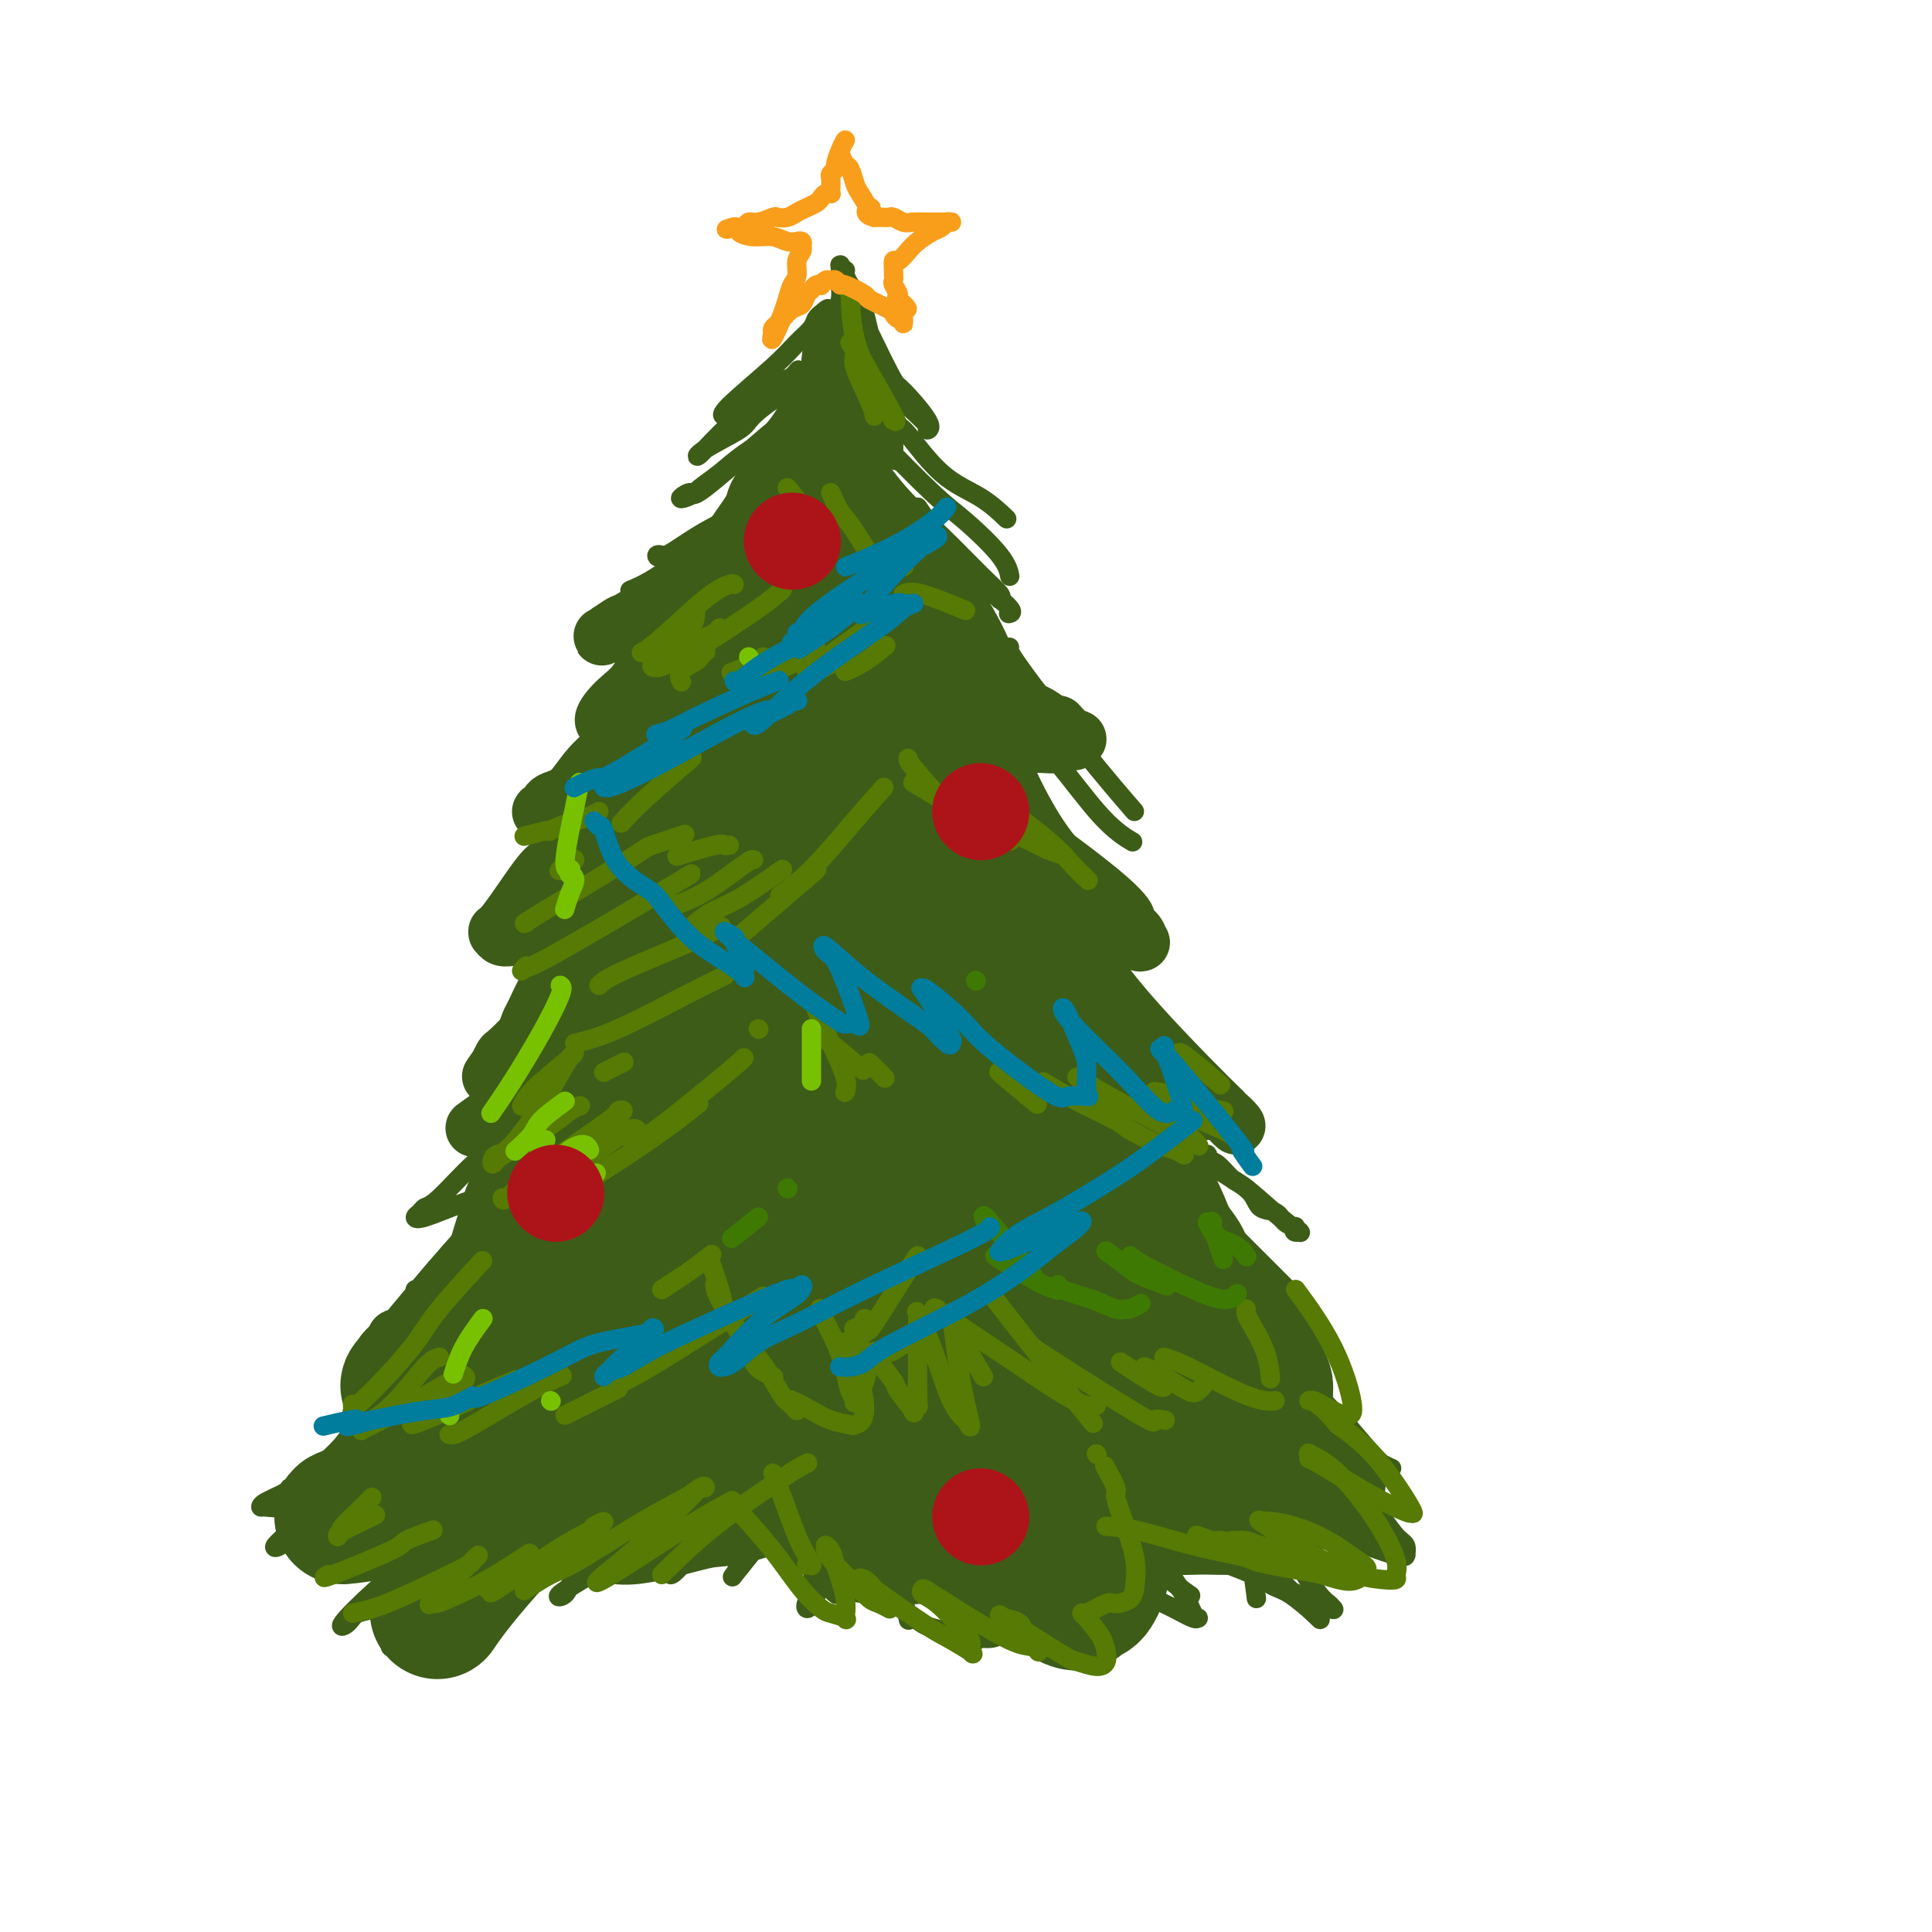 <svg viewBox='0 0 400 400' version='1.1' xmlns='http://www.w3.org/2000/svg' xmlns:xlink='http://www.w3.org/1999/xlink'><g fill='none' stroke='rgb(61,92,24)' stroke-width='12' stroke-linecap='round' stroke-linejoin='round'><path d='M170,82c-0.766,1.859 -1.532,3.719 -2,5c-0.468,1.281 -0.639,1.984 -1,3c-0.361,1.016 -0.911,2.344 -2,4c-1.089,1.656 -2.715,3.641 -4,5c-1.285,1.359 -2.227,2.093 -3,3c-0.773,0.907 -1.376,1.986 -2,3c-0.624,1.014 -1.270,1.962 -2,3c-0.730,1.038 -1.543,2.165 -2,3c-0.457,0.835 -0.559,1.379 -1,2c-0.441,0.621 -1.220,1.318 -2,2c-0.780,0.682 -1.559,1.349 -2,2c-0.441,0.651 -0.542,1.288 -1,2c-0.458,0.712 -1.273,1.500 -2,2c-0.727,0.500 -1.365,0.711 -2,1c-0.635,0.289 -1.267,0.655 -2,1c-0.733,0.345 -1.566,0.669 -2,1c-0.434,0.331 -0.470,0.667 -1,1c-0.530,0.333 -1.554,0.662 -2,1c-0.446,0.338 -0.313,0.687 -1,1c-0.687,0.313 -2.194,0.592 -3,1c-0.806,0.408 -0.909,0.946 -1,1c-0.091,0.054 -0.169,-0.377 -1,0c-0.831,0.377 -2.416,1.563 -3,2c-0.584,0.437 -0.167,0.125 0,0c0.167,-0.125 0.083,-0.062 0,0'/><path d='M126,131c-2.752,1.547 -0.633,0.414 0,0c0.633,-0.414 -0.221,-0.111 0,0c0.221,0.111 1.516,0.029 2,0c0.484,-0.029 0.155,-0.006 1,0c0.845,0.006 2.862,-0.007 4,0c1.138,0.007 1.397,0.032 2,0c0.603,-0.032 1.551,-0.120 2,0c0.449,0.120 0.398,0.449 0,1c-0.398,0.551 -1.144,1.325 -2,3c-0.856,1.675 -1.824,4.253 -3,6c-1.176,1.747 -2.561,2.663 -4,4c-1.439,1.337 -2.931,3.094 -3,4c-0.069,0.906 1.286,0.961 2,1c0.714,0.039 0.786,0.062 1,0c0.214,-0.062 0.571,-0.210 1,0c0.429,0.210 0.931,0.778 1,1c0.069,0.222 -0.293,0.100 0,0c0.293,-0.100 1.243,-0.177 0,1c-1.243,1.177 -4.678,3.608 -7,6c-2.322,2.392 -3.531,4.746 -5,6c-1.469,1.254 -3.198,1.408 -4,2c-0.802,0.592 -0.677,1.621 -1,2c-0.323,0.379 -1.092,0.108 -1,0c0.092,-0.108 1.046,-0.054 2,0'/><path d='M114,168c-1.916,2.473 1.294,0.654 3,0c1.706,-0.654 1.908,-0.144 2,0c0.092,0.144 0.074,-0.079 0,0c-0.074,0.079 -0.204,0.461 0,1c0.204,0.539 0.742,1.237 0,3c-0.742,1.763 -2.763,4.592 -4,6c-1.237,1.408 -1.690,1.397 -3,3c-1.310,1.603 -3.476,4.821 -5,7c-1.524,2.179 -2.406,3.320 -3,4c-0.594,0.680 -0.900,0.900 -1,1c-0.100,0.100 0.006,0.079 0,0c-0.006,-0.079 -0.124,-0.217 0,0c0.124,0.217 0.488,0.790 1,1c0.512,0.210 1.171,0.057 2,0c0.829,-0.057 1.829,-0.016 3,0c1.171,0.016 2.514,0.009 3,0c0.486,-0.009 0.115,-0.018 1,0c0.885,0.018 3.026,0.064 4,0c0.974,-0.064 0.780,-0.238 1,0c0.220,0.238 0.853,0.888 1,1c0.147,0.112 -0.193,-0.313 0,0c0.193,0.313 0.920,1.363 1,2c0.080,0.637 -0.487,0.861 -1,2c-0.513,1.139 -0.974,3.193 -2,5c-1.026,1.807 -2.618,3.367 -4,5c-1.382,1.633 -2.553,3.338 -4,5c-1.447,1.662 -3.171,3.281 -4,4c-0.829,0.719 -0.762,0.540 -1,1c-0.238,0.460 -0.782,1.560 -1,2c-0.218,0.440 -0.109,0.220 0,0'/><path d='M103,221c-2.630,3.681 -0.706,0.882 0,0c0.706,-0.882 0.192,0.152 1,0c0.808,-0.152 2.937,-1.489 5,-2c2.063,-0.511 4.061,-0.197 5,0c0.939,0.197 0.818,0.278 1,0c0.182,-0.278 0.668,-0.914 0,0c-0.668,0.914 -2.488,3.379 -4,5c-1.512,1.621 -2.715,2.398 -5,4c-2.285,1.602 -5.653,4.029 -7,5c-1.347,0.971 -0.674,0.485 0,0'/><path d='M173,70c-0.390,1.228 -0.780,2.456 -1,4c-0.220,1.544 -0.270,3.405 0,5c0.270,1.595 0.860,2.924 1,4c0.140,1.076 -0.172,1.899 0,3c0.172,1.101 0.826,2.479 1,3c0.174,0.521 -0.133,0.183 0,1c0.133,0.817 0.707,2.789 1,4c0.293,1.211 0.306,1.663 1,3c0.694,1.337 2.070,3.561 3,5c0.930,1.439 1.413,2.095 2,3c0.587,0.905 1.278,2.059 2,3c0.722,0.941 1.476,1.668 2,3c0.524,1.332 0.819,3.269 1,4c0.181,0.731 0.248,0.255 1,1c0.752,0.745 2.188,2.712 3,4c0.812,1.288 1.001,1.899 1,2c-0.001,0.101 -0.190,-0.306 1,1c1.190,1.306 3.759,4.325 5,6c1.241,1.675 1.154,2.007 2,3c0.846,0.993 2.624,2.646 4,4c1.376,1.354 2.351,2.409 3,3c0.649,0.591 0.972,0.719 2,2c1.028,1.281 2.760,3.714 4,5c1.240,1.286 1.988,1.423 3,2c1.012,0.577 2.289,1.593 3,2c0.711,0.407 0.855,0.203 1,0'/><path d='M219,150c5.522,5.802 2.827,2.809 2,2c-0.827,-0.809 0.215,0.568 1,1c0.785,0.432 1.314,-0.080 1,0c-0.314,0.080 -1.472,0.753 -3,1c-1.528,0.247 -3.428,0.070 -5,0c-1.572,-0.070 -2.816,-0.032 -4,0c-1.184,0.032 -2.307,0.058 -3,0c-0.693,-0.058 -0.954,-0.198 -1,0c-0.046,0.198 0.124,0.736 0,1c-0.124,0.264 -0.543,0.256 0,2c0.543,1.744 2.047,5.239 4,9c1.953,3.761 4.356,7.786 7,11c2.644,3.214 5.531,5.617 8,8c2.469,2.383 4.520,4.745 6,6c1.480,1.255 2.388,1.403 3,2c0.612,0.597 0.928,1.645 1,2c0.072,0.355 -0.099,0.019 0,0c0.099,-0.019 0.469,0.278 0,0c-0.469,-0.278 -1.777,-1.132 -4,-2c-2.223,-0.868 -5.361,-1.749 -7,-2c-1.639,-0.251 -1.780,0.130 -2,0c-0.220,-0.130 -0.521,-0.770 -1,-1c-0.479,-0.230 -1.137,-0.051 -1,1c0.137,1.051 1.068,2.972 3,6c1.932,3.028 4.866,7.161 9,12c4.134,4.839 9.467,10.382 13,14c3.533,3.618 5.267,5.309 7,7'/><path d='M253,230c4.917,5.396 2.708,2.387 1,1c-1.708,-1.387 -2.916,-1.152 -4,-1c-1.084,0.152 -2.045,0.223 -3,0c-0.955,-0.223 -1.903,-0.738 -3,-1c-1.097,-0.262 -2.344,-0.270 -3,0c-0.656,0.270 -0.722,0.818 -1,1c-0.278,0.182 -0.768,-0.004 -1,0c-0.232,0.004 -0.207,0.196 0,2c0.207,1.804 0.595,5.219 2,9c1.405,3.781 3.827,7.928 6,11c2.173,3.072 4.096,5.069 6,7c1.904,1.931 3.789,3.796 5,5c1.211,1.204 1.749,1.747 3,3c1.251,1.253 3.215,3.215 4,4c0.785,0.785 0.393,0.392 0,0'/><path d='M115,241c-3.352,3.685 -6.704,7.369 -10,11c-3.296,3.631 -6.535,7.208 -9,10c-2.465,2.792 -4.156,4.799 -6,7c-1.844,2.201 -3.840,4.595 -5,6c-1.160,1.405 -1.483,1.820 -2,2c-0.517,0.180 -1.228,0.125 -1,0c0.228,-0.125 1.394,-0.321 3,-1c1.606,-0.679 3.650,-1.842 6,-3c2.350,-1.158 5.004,-2.310 7,-3c1.996,-0.690 3.333,-0.917 4,-1c0.667,-0.083 0.664,-0.022 1,0c0.336,0.022 1.011,0.006 1,0c-0.011,-0.006 -0.709,-0.001 -1,1c-0.291,1.001 -0.174,2.999 -1,5c-0.826,2.001 -2.593,4.006 -4,6c-1.407,1.994 -2.454,3.978 -4,6c-1.546,2.022 -3.591,4.083 -5,6c-1.409,1.917 -2.180,3.689 -3,5c-0.820,1.311 -1.688,2.162 -2,3c-0.312,0.838 -0.068,1.662 0,2c0.068,0.338 -0.039,0.189 0,0c0.039,-0.189 0.223,-0.418 1,-1c0.777,-0.582 2.146,-1.517 3,-2c0.854,-0.483 1.191,-0.515 2,-1c0.809,-0.485 2.088,-1.424 2,-1c-0.088,0.424 -1.544,2.212 -3,4'/><path d='M89,302c-1.265,1.399 -2.928,2.898 -4,4c-1.072,1.102 -1.553,1.808 -2,2c-0.447,0.192 -0.861,-0.132 -1,0c-0.139,0.132 -0.003,0.718 0,1c0.003,0.282 -0.127,0.261 1,0c1.127,-0.261 3.513,-0.761 5,-1c1.487,-0.239 2.077,-0.215 4,-1c1.923,-0.785 5.179,-2.378 9,-4c3.821,-1.622 8.208,-3.273 10,-4c1.792,-0.727 0.990,-0.531 2,-1c1.010,-0.469 3.832,-1.602 5,-2c1.168,-0.398 0.684,-0.061 1,0c0.316,0.061 1.434,-0.153 2,0c0.566,0.153 0.580,0.675 1,1c0.420,0.325 1.245,0.455 2,1c0.755,0.545 1.440,1.506 2,2c0.560,0.494 0.995,0.522 2,1c1.005,0.478 2.579,1.405 4,2c1.421,0.595 2.689,0.857 4,1c1.311,0.143 2.666,0.168 4,0c1.334,-0.168 2.646,-0.528 4,-1c1.354,-0.472 2.749,-1.056 4,-2c1.251,-0.944 2.356,-2.248 3,-3c0.644,-0.752 0.826,-0.950 1,-1c0.174,-0.050 0.339,0.050 1,0c0.661,-0.050 1.816,-0.251 3,0c1.184,0.251 2.396,0.952 4,2c1.604,1.048 3.601,2.442 6,4c2.399,1.558 5.199,3.279 8,5'/><path d='M174,308c3.749,2.380 4.123,2.831 5,3c0.877,0.169 2.258,0.057 3,0c0.742,-0.057 0.844,-0.057 1,-1c0.156,-0.943 0.365,-2.827 1,-4c0.635,-1.173 1.696,-1.634 2,-2c0.304,-0.366 -0.149,-0.637 1,-1c1.149,-0.363 3.900,-0.818 5,-1c1.100,-0.182 0.550,-0.091 0,0'/></g>
<g fill='none' stroke='rgb(61,92,24)' stroke-width='28' stroke-linecap='round' stroke-linejoin='round'><path d='M164,106c-0.350,1.349 -0.700,2.698 -2,7c-1.300,4.302 -3.550,11.557 -5,16c-1.450,4.443 -2.099,6.075 -3,8c-0.901,1.925 -2.055,4.143 -3,6c-0.945,1.857 -1.682,3.352 -2,4c-0.318,0.648 -0.218,0.449 -1,1c-0.782,0.551 -2.447,1.851 -4,3c-1.553,1.149 -2.993,2.145 -4,3c-1.007,0.855 -1.580,1.569 -2,2c-0.420,0.431 -0.687,0.581 -1,1c-0.313,0.419 -0.671,1.108 -1,2c-0.329,0.892 -0.628,1.986 -1,4c-0.372,2.014 -0.818,4.948 -1,6c-0.182,1.052 -0.102,0.222 0,4c0.102,3.778 0.226,12.164 0,16c-0.226,3.836 -0.801,3.121 -1,4c-0.199,0.879 -0.020,3.352 -1,7c-0.980,3.648 -3.118,8.471 -4,11c-0.882,2.529 -0.507,2.762 -1,4c-0.493,1.238 -1.855,3.479 -3,6c-1.145,2.521 -2.073,5.322 -3,7c-0.927,1.678 -1.853,2.235 -3,4c-1.147,1.765 -2.514,4.739 -3,6c-0.486,1.261 -0.092,0.807 -1,3c-0.908,2.193 -3.120,7.031 -4,9c-0.880,1.969 -0.429,1.069 -1,3c-0.571,1.931 -2.163,6.695 -3,10c-0.837,3.305 -0.918,5.153 -1,7'/><path d='M105,270c-1.271,4.421 -1.947,5.475 -2,6c-0.053,0.525 0.519,0.522 0,2c-0.519,1.478 -2.127,4.438 -3,6c-0.873,1.562 -1.011,1.725 -1,2c0.011,0.275 0.171,0.662 0,1c-0.171,0.338 -0.672,0.627 -1,1c-0.328,0.373 -0.482,0.828 0,1c0.482,0.172 1.601,0.060 3,0c1.399,-0.060 3.080,-0.066 5,0c1.920,0.066 4.079,0.206 6,0c1.921,-0.206 3.603,-0.759 5,-1c1.397,-0.241 2.508,-0.171 4,0c1.492,0.171 3.363,0.443 5,1c1.637,0.557 3.038,1.399 4,2c0.962,0.601 1.483,0.963 3,2c1.517,1.037 4.029,2.751 6,4c1.971,1.249 3.401,2.035 5,3c1.599,0.965 3.367,2.110 5,3c1.633,0.890 3.132,1.526 4,2c0.868,0.474 1.104,0.788 2,1c0.896,0.212 2.451,0.324 4,0c1.549,-0.324 3.090,-1.085 4,-2c0.910,-0.915 1.187,-1.986 2,-3c0.813,-1.014 2.163,-1.971 3,-3c0.837,-1.029 1.163,-2.132 2,-3c0.837,-0.868 2.187,-1.503 3,-2c0.813,-0.497 1.089,-0.856 3,0c1.911,0.856 5.455,2.928 9,5'/><path d='M185,298c4.102,2.435 8.356,6.022 12,9c3.644,2.978 6.679,5.345 9,7c2.321,1.655 3.929,2.596 5,3c1.071,0.404 1.605,0.272 2,-1c0.395,-1.272 0.649,-3.683 1,-7c0.351,-3.317 0.798,-7.538 1,-10c0.202,-2.462 0.160,-3.163 0,-4c-0.160,-0.837 -0.437,-1.809 0,-2c0.437,-0.191 1.590,0.398 4,2c2.410,1.602 6.078,4.218 9,6c2.922,1.782 5.098,2.732 7,3c1.902,0.268 3.530,-0.145 4,0c0.470,0.145 -0.218,0.847 1,0c1.218,-0.847 4.342,-3.244 6,-5c1.658,-1.756 1.852,-2.870 2,-4c0.148,-1.130 0.252,-2.276 0,-4c-0.252,-1.724 -0.859,-4.025 -1,-5c-0.141,-0.975 0.184,-0.623 0,-1c-0.184,-0.377 -0.877,-1.485 -1,-2c-0.123,-0.515 0.325,-0.439 1,0c0.675,0.439 1.577,1.242 3,2c1.423,0.758 3.366,1.471 5,2c1.634,0.529 2.957,0.874 4,1c1.043,0.126 1.805,0.034 2,0c0.195,-0.034 -0.178,-0.009 0,0c0.178,0.009 0.908,0.003 1,0c0.092,-0.003 -0.454,-0.001 -1,0'/><path d='M261,288c2.235,-0.050 0.323,-2.674 -1,-5c-1.323,-2.326 -2.058,-4.353 -3,-6c-0.942,-1.647 -2.092,-2.912 -4,-5c-1.908,-2.088 -4.576,-4.998 -6,-7c-1.424,-2.002 -1.605,-3.096 -2,-4c-0.395,-0.904 -1.003,-1.619 -2,-3c-0.997,-1.381 -2.384,-3.429 -4,-6c-1.616,-2.571 -3.463,-5.666 -5,-8c-1.537,-2.334 -2.764,-3.908 -4,-6c-1.236,-2.092 -2.480,-4.700 -3,-6c-0.520,-1.300 -0.314,-1.290 -1,-3c-0.686,-1.710 -2.262,-5.139 -3,-7c-0.738,-1.861 -0.638,-2.152 -1,-3c-0.362,-0.848 -1.187,-2.252 -2,-4c-0.813,-1.748 -1.615,-3.839 -2,-5c-0.385,-1.161 -0.353,-1.392 -1,-3c-0.647,-1.608 -1.974,-4.595 -3,-7c-1.026,-2.405 -1.752,-4.230 -3,-7c-1.248,-2.770 -3.017,-6.487 -4,-9c-0.983,-2.513 -1.179,-3.822 -2,-6c-0.821,-2.178 -2.267,-5.224 -3,-7c-0.733,-1.776 -0.755,-2.281 -1,-3c-0.245,-0.719 -0.714,-1.653 -2,-4c-1.286,-2.347 -3.389,-6.106 -5,-9c-1.611,-2.894 -2.728,-4.922 -4,-7c-1.272,-2.078 -2.698,-4.206 -4,-6c-1.302,-1.794 -2.482,-3.254 -3,-4c-0.518,-0.746 -0.376,-0.777 -1,-2c-0.624,-1.223 -2.014,-3.637 -3,-6c-0.986,-2.363 -1.567,-4.675 -2,-6c-0.433,-1.325 -0.716,-1.662 -1,-2'/><path d='M176,122c-3.804,-7.412 -0.813,-2.943 0,-1c0.813,1.943 -0.551,1.361 -1,1c-0.449,-0.361 0.016,-0.501 -1,3c-1.016,3.501 -3.515,10.645 -6,19c-2.485,8.355 -4.958,17.923 -7,26c-2.042,8.077 -3.655,14.664 -5,21c-1.345,6.336 -2.421,12.421 -3,15c-0.579,2.579 -0.659,1.653 -2,6c-1.341,4.347 -3.942,13.968 -6,21c-2.058,7.032 -3.572,11.475 -5,17c-1.428,5.525 -2.772,12.132 -4,17c-1.228,4.868 -2.342,7.997 -3,10c-0.658,2.003 -0.859,2.881 -1,4c-0.141,1.119 -0.223,2.480 0,2c0.223,-0.480 0.750,-2.799 1,-3c0.250,-0.201 0.224,1.718 3,-5c2.776,-6.718 8.355,-22.073 12,-33c3.645,-10.927 5.355,-17.428 7,-25c1.645,-7.572 3.226,-16.217 5,-24c1.774,-7.783 3.743,-14.704 5,-19c1.257,-4.296 1.803,-5.965 2,-7c0.197,-1.035 0.046,-1.434 0,-2c-0.046,-0.566 0.013,-1.299 0,-1c-0.013,0.299 -0.099,1.632 0,2c0.099,0.368 0.381,-0.227 -1,6c-1.381,6.227 -4.425,19.276 -6,26c-1.575,6.724 -1.680,7.122 -3,17c-1.320,9.878 -3.855,29.236 -5,38c-1.145,8.764 -0.898,6.932 -1,9c-0.102,2.068 -0.551,8.034 -1,14'/><path d='M150,276c-2.429,17.831 -0.002,6.409 1,2c1.002,-4.409 0.577,-1.806 0,1c-0.577,2.806 -1.307,5.815 3,-4c4.307,-9.815 13.652,-32.452 18,-46c4.348,-13.548 3.700,-18.006 4,-24c0.300,-5.994 1.549,-13.523 2,-18c0.451,-4.477 0.104,-5.902 0,-7c-0.104,-1.098 0.036,-1.868 0,-2c-0.036,-0.132 -0.248,0.375 0,0c0.248,-0.375 0.955,-1.633 0,1c-0.955,2.633 -3.571,9.156 -6,18c-2.429,8.844 -4.672,20.009 -6,30c-1.328,9.991 -1.741,18.809 -2,23c-0.259,4.191 -0.366,3.757 0,7c0.366,3.243 1.203,10.164 2,14c0.797,3.836 1.553,4.589 2,5c0.447,0.411 0.585,0.481 1,1c0.415,0.519 1.107,1.488 3,0c1.893,-1.488 4.988,-5.432 8,-11c3.012,-5.568 5.943,-12.759 8,-21c2.057,-8.241 3.240,-17.532 4,-26c0.760,-8.468 1.096,-16.113 1,-22c-0.096,-5.887 -0.625,-10.015 -1,-13c-0.375,-2.985 -0.598,-4.828 -1,-6c-0.402,-1.172 -0.984,-1.675 -1,-3c-0.016,-1.325 0.534,-3.472 0,-1c-0.534,2.472 -2.153,9.563 -3,18c-0.847,8.437 -0.924,18.218 -1,28'/><path d='M186,220c0.012,11.661 2.043,18.313 4,25c1.957,6.687 3.841,13.407 5,18c1.159,4.593 1.592,7.058 3,10c1.408,2.942 3.791,6.362 5,8c1.209,1.638 1.244,1.494 2,2c0.756,0.506 2.235,1.663 3,2c0.765,0.337 0.818,-0.144 2,0c1.182,0.144 3.493,0.913 5,1c1.507,0.087 2.211,-0.509 3,-1c0.789,-0.491 1.662,-0.876 2,-1c0.338,-0.124 0.141,0.012 0,0c-0.141,-0.012 -0.228,-0.171 0,-1c0.228,-0.829 0.769,-2.328 1,-4c0.231,-1.672 0.153,-3.518 0,-7c-0.153,-3.482 -0.380,-8.601 -1,-13c-0.620,-4.399 -1.632,-8.079 -3,-12c-1.368,-3.921 -3.094,-8.085 -5,-14c-1.906,-5.915 -3.994,-13.582 -6,-20c-2.006,-6.418 -3.930,-11.588 -6,-18c-2.070,-6.412 -4.285,-14.065 -6,-20c-1.715,-5.935 -2.929,-10.150 -4,-14c-1.071,-3.850 -2.000,-7.333 -3,-10c-1.000,-2.667 -2.070,-4.519 -3,-6c-0.930,-1.481 -1.720,-2.593 -2,-3c-0.280,-0.407 -0.050,-0.111 0,0c0.050,0.111 -0.080,0.036 -1,1c-0.920,0.964 -2.631,2.968 -4,8c-1.369,5.032 -2.398,13.091 -2,23c0.398,9.909 2.223,21.668 3,28c0.777,6.332 0.508,7.238 2,12c1.492,4.762 4.746,13.381 8,22'/><path d='M188,236c1.919,6.016 2.717,10.056 4,14c1.283,3.944 3.053,7.792 4,11c0.947,3.208 1.073,5.775 1,7c-0.073,1.225 -0.344,1.106 0,1c0.344,-0.106 1.304,-0.199 0,0c-1.304,0.199 -4.873,0.691 -6,1c-1.127,0.309 0.187,0.436 -5,0c-5.187,-0.436 -16.876,-1.437 -24,-2c-7.124,-0.563 -9.685,-0.690 -13,-1c-3.315,-0.310 -7.385,-0.803 -11,-1c-3.615,-0.197 -6.776,-0.100 -9,0c-2.224,0.100 -3.511,0.202 -5,0c-1.489,-0.202 -3.179,-0.706 -4,-1c-0.821,-0.294 -0.774,-0.376 -1,0c-0.226,0.376 -0.725,1.211 -1,-2c-0.275,-3.211 -0.325,-10.468 1,-19c1.325,-8.532 4.024,-18.339 5,-23c0.976,-4.661 0.230,-4.175 2,-11c1.770,-6.825 6.058,-20.960 9,-29c2.942,-8.040 4.538,-9.986 6,-13c1.462,-3.014 2.790,-7.097 4,-10c1.210,-2.903 2.303,-4.625 3,-6c0.697,-1.375 0.999,-2.403 1,-3c0.001,-0.597 -0.298,-0.762 0,-1c0.298,-0.238 1.191,-0.549 0,2c-1.191,2.549 -4.468,7.959 -6,11c-1.532,3.041 -1.318,3.712 -4,10c-2.682,6.288 -8.261,18.193 -11,24c-2.739,5.807 -2.640,5.516 -3,6c-0.360,0.484 -1.180,1.742 -2,3'/><path d='M123,204c-4.596,9.426 -3.084,5.491 -3,5c0.084,-0.491 -1.258,2.460 -2,4c-0.742,1.540 -0.884,1.667 -1,2c-0.116,0.333 -0.205,0.870 0,1c0.205,0.130 0.705,-0.149 1,0c0.295,0.149 0.384,0.724 3,1c2.616,0.276 7.758,0.251 10,0c2.242,-0.251 1.584,-0.730 5,0c3.416,0.730 10.907,2.668 15,4c4.093,1.332 4.788,2.057 6,3c1.212,0.943 2.941,2.105 4,3c1.059,0.895 1.447,1.524 1,4c-0.447,2.476 -1.728,6.798 -2,9c-0.272,2.202 0.465,2.284 -2,6c-2.465,3.716 -8.132,11.065 -12,16c-3.868,4.935 -5.936,7.456 -8,10c-2.064,2.544 -4.123,5.113 -6,7c-1.877,1.887 -3.570,3.093 -5,4c-1.430,0.907 -2.595,1.513 -3,2c-0.405,0.487 -0.048,0.853 0,1c0.048,0.147 -0.212,0.075 0,0c0.212,-0.075 0.898,-0.153 3,0c2.102,0.153 5.621,0.536 11,-1c5.379,-1.536 12.619,-4.991 19,-8c6.381,-3.009 11.902,-5.571 17,-8c5.098,-2.429 9.772,-4.726 15,-7c5.228,-2.274 11.011,-4.527 16,-6c4.989,-1.473 9.182,-2.168 12,-2c2.818,0.168 4.259,1.199 6,2c1.741,0.801 3.783,1.372 5,2c1.217,0.628 1.608,1.314 2,2'/><path d='M230,260c2.469,1.945 2.140,3.807 2,5c-0.140,1.193 -0.091,1.716 0,3c0.091,1.284 0.224,3.327 0,4c-0.224,0.673 -0.805,-0.025 -1,0c-0.195,0.025 -0.002,0.772 -1,1c-0.998,0.228 -3.185,-0.063 -4,0c-0.815,0.063 -0.258,0.478 -4,-2c-3.742,-2.478 -11.783,-7.851 -15,-10c-3.217,-2.149 -1.608,-1.075 0,0'/><path d='M143,164c-2.839,3.715 -5.678,7.430 -8,10c-2.322,2.570 -4.126,3.995 -6,6c-1.874,2.005 -3.817,4.590 -5,6c-1.183,1.410 -1.606,1.646 -2,2c-0.394,0.354 -0.758,0.828 -1,1c-0.242,0.172 -0.363,0.042 0,0c0.363,-0.042 1.208,0.002 3,0c1.792,-0.002 4.529,-0.052 6,0c1.471,0.052 1.674,0.204 5,0c3.326,-0.204 9.774,-0.764 13,-1c3.226,-0.236 3.232,-0.148 4,0c0.768,0.148 2.300,0.357 3,1c0.700,0.643 0.569,1.721 1,2c0.431,0.279 1.424,-0.242 1,2c-0.424,2.242 -2.266,7.247 -3,10c-0.734,2.753 -0.359,3.254 -3,8c-2.641,4.746 -8.298,13.738 -12,19c-3.702,5.262 -5.448,6.796 -8,10c-2.552,3.204 -5.911,8.079 -9,12c-3.089,3.921 -5.910,6.889 -9,10c-3.090,3.111 -6.450,6.364 -9,9c-2.550,2.636 -4.292,4.655 -6,6c-1.708,1.345 -3.383,2.016 -5,3c-1.617,0.984 -3.176,2.281 -4,3c-0.824,0.719 -0.912,0.859 -1,1'/><path d='M88,284c-5.715,5.172 -3.002,2.103 -2,1c1.002,-1.103 0.292,-0.240 0,0c-0.292,0.240 -0.167,-0.143 0,0c0.167,0.143 0.376,0.811 1,1c0.624,0.189 1.664,-0.100 3,0c1.336,0.100 2.966,0.591 4,1c1.034,0.409 1.470,0.736 2,1c0.530,0.264 1.154,0.465 1,1c-0.154,0.535 -1.087,1.404 -1,2c0.087,0.596 1.192,0.921 -1,4c-2.192,3.079 -7.682,8.914 -11,12c-3.318,3.086 -4.466,3.424 -6,4c-1.534,0.576 -3.455,1.390 -5,2c-1.545,0.610 -2.713,1.015 -2,1c0.713,-0.015 3.308,-0.449 8,-1c4.692,-0.551 11.482,-1.219 19,-3c7.518,-1.781 15.766,-4.673 20,-6c4.234,-1.327 4.455,-1.088 7,-2c2.545,-0.912 7.414,-2.977 10,-4c2.586,-1.023 2.889,-1.006 3,-1c0.111,0.006 0.032,0.002 0,0c-0.032,-0.002 -0.016,-0.001 0,0'/><path d='M138,297c5.901,-1.315 0.653,1.897 -2,4c-2.653,2.103 -2.713,3.098 -4,5c-1.287,1.902 -3.802,4.713 -5,6c-1.198,1.287 -1.079,1.052 -1,1c0.079,-0.052 0.118,0.080 0,0c-0.118,-0.080 -0.392,-0.372 0,0c0.392,0.372 1.450,1.406 5,1c3.550,-0.406 9.592,-2.253 13,-3c3.408,-0.747 4.183,-0.394 7,-1c2.817,-0.606 7.678,-2.169 10,-3c2.322,-0.831 2.107,-0.928 2,-1c-0.107,-0.072 -0.104,-0.117 0,0c0.104,0.117 0.311,0.396 1,1c0.689,0.604 1.861,1.532 4,3c2.139,1.468 5.246,3.474 7,5c1.754,1.526 2.155,2.570 5,3c2.845,0.430 8.135,0.246 11,0c2.865,-0.246 3.304,-0.553 4,-1c0.696,-0.447 1.650,-1.034 2,-1c0.350,0.034 0.095,0.690 0,0c-0.095,-0.690 -0.029,-2.725 0,-4c0.029,-1.275 0.023,-1.789 0,-2c-0.023,-0.211 -0.061,-0.117 0,0c0.061,0.117 0.223,0.258 2,2c1.777,1.742 5.171,5.084 7,7c1.829,1.916 2.094,2.404 4,4c1.906,1.596 5.453,4.298 9,7'/><path d='M219,330c4.443,3.025 4.549,1.587 5,1c0.451,-0.587 1.245,-0.324 2,-1c0.755,-0.676 1.470,-2.290 2,-4c0.530,-1.710 0.877,-3.516 1,-5c0.123,-1.484 0.024,-2.647 0,-4c-0.024,-1.353 0.027,-2.894 0,-4c-0.027,-1.106 -0.133,-1.775 0,-2c0.133,-0.225 0.505,-0.007 1,0c0.495,0.007 1.111,-0.197 3,0c1.889,0.197 5.049,0.796 8,1c2.951,0.204 5.693,0.013 8,0c2.307,-0.013 4.179,0.153 6,0c1.821,-0.153 3.590,-0.626 5,-1c1.410,-0.374 2.462,-0.648 3,-1c0.538,-0.352 0.561,-0.783 0,-2c-0.561,-1.217 -1.706,-3.221 -2,-4c-0.294,-0.779 0.264,-0.335 -1,-2c-1.264,-1.665 -4.351,-5.439 -6,-7c-1.649,-1.561 -1.860,-0.907 -2,-1c-0.140,-0.093 -0.208,-0.931 0,-1c0.208,-0.069 0.691,0.631 1,1c0.309,0.369 0.444,0.408 2,1c1.556,0.592 4.534,1.736 8,4c3.466,2.264 7.419,5.647 9,7c1.581,1.353 0.791,0.677 0,0'/><path d='M119,299c-1.048,1.726 -2.095,3.452 -6,8c-3.905,4.548 -10.667,11.917 -15,17c-4.333,5.083 -6.238,7.881 -7,9c-0.762,1.119 -0.381,0.560 0,0'/><path d='M132,297c0.000,1.274 0.000,2.548 0,4c0.000,1.452 0.000,3.083 0,5c0.000,1.917 0.000,4.119 0,5c0.000,0.881 0.000,0.440 0,0'/></g>
<g fill='none' stroke='rgb(61,92,24)' stroke-width='4' stroke-linecap='round' stroke-linejoin='round'><path d='M98,278c-0.175,0.423 -0.350,0.847 -2,3c-1.650,2.153 -4.776,6.037 -6,8c-1.224,1.963 -0.545,2.007 -2,4c-1.455,1.993 -5.043,5.934 -7,8c-1.957,2.066 -2.282,2.255 -3,3c-0.718,0.745 -1.827,2.046 -3,3c-1.173,0.954 -2.408,1.561 -3,2c-0.592,0.439 -0.541,0.712 -1,1c-0.459,0.288 -1.426,0.592 -2,1c-0.574,0.408 -0.753,0.919 -1,1c-0.247,0.081 -0.561,-0.267 -1,0c-0.439,0.267 -1.003,1.149 -2,2c-0.997,0.851 -2.428,1.672 -3,2c-0.572,0.328 -0.286,0.164 0,0'/><path d='M125,215c-2.594,3.141 -5.188,6.282 -7,8c-1.812,1.718 -2.840,2.013 -4,3c-1.160,0.987 -2.450,2.667 -4,4c-1.550,1.333 -3.361,2.318 -5,4c-1.639,1.682 -3.107,4.061 -4,5c-0.893,0.939 -1.210,0.437 -3,2c-1.790,1.563 -5.052,5.192 -7,7c-1.948,1.808 -2.582,1.797 -3,2c-0.418,0.203 -0.619,0.620 -1,1c-0.381,0.380 -0.940,0.722 -1,1c-0.060,0.278 0.381,0.492 2,0c1.619,-0.492 4.415,-1.690 8,-3c3.585,-1.310 7.958,-2.732 11,-4c3.042,-1.268 4.754,-2.381 6,-3c1.246,-0.619 2.028,-0.744 3,-1c0.972,-0.256 2.135,-0.645 2,0c-0.135,0.645 -1.567,2.322 -3,4'/><path d='M115,245c-1.903,2.304 -6.160,6.062 -10,9c-3.840,2.938 -7.264,5.054 -9,6c-1.736,0.946 -1.786,0.723 -3,2c-1.214,1.277 -3.592,4.056 -5,5c-1.408,0.944 -1.845,0.053 -2,0c-0.155,-0.053 -0.027,0.730 0,1c0.027,0.270 -0.048,0.026 0,0c0.048,-0.026 0.219,0.165 1,0c0.781,-0.165 2.173,-0.685 3,-1c0.827,-0.315 1.088,-0.425 4,-1c2.912,-0.575 8.476,-1.615 11,-2c2.524,-0.385 2.009,-0.117 2,0c-0.009,0.117 0.488,0.082 1,0c0.512,-0.082 1.039,-0.210 1,0c-0.039,0.210 -0.646,0.758 -1,1c-0.354,0.242 -0.456,0.177 -2,2c-1.544,1.823 -4.529,5.535 -8,9c-3.471,3.465 -7.428,6.683 -10,9c-2.572,2.317 -3.759,3.731 -5,5c-1.241,1.269 -2.537,2.392 -3,3c-0.463,0.608 -0.093,0.702 0,1c0.093,0.298 -0.091,0.802 0,1c0.091,0.198 0.457,0.090 1,0c0.543,-0.090 1.262,-0.163 2,0c0.738,0.163 1.493,0.563 2,1c0.507,0.437 0.765,0.911 1,1c0.235,0.089 0.447,-0.208 0,1c-0.447,1.208 -1.553,3.922 -3,6c-1.447,2.078 -3.236,3.521 -5,5c-1.764,1.479 -3.504,2.994 -5,4c-1.496,1.006 -2.748,1.503 -4,2'/><path d='M69,315c-2.697,1.885 -2.440,1.097 -3,1c-0.560,-0.097 -1.939,0.496 -3,1c-1.061,0.504 -1.805,0.920 -2,1c-0.195,0.080 0.158,-0.176 0,0c-0.158,0.176 -0.829,0.782 -1,1c-0.171,0.218 0.158,0.047 0,0c-0.158,-0.047 -0.802,0.030 -1,0c-0.198,-0.030 0.049,-0.166 0,0c-0.049,0.166 -0.395,0.633 -1,1c-0.605,0.367 -1.469,0.632 -1,0c0.469,-0.632 2.272,-2.161 6,-6c3.728,-3.839 9.381,-9.988 14,-15c4.619,-5.012 8.203,-8.888 11,-12c2.797,-3.112 4.806,-5.462 7,-8c2.194,-2.538 4.574,-5.265 6,-7c1.426,-1.735 1.899,-2.478 2,-3c0.101,-0.522 -0.170,-0.823 0,-1c0.170,-0.177 0.780,-0.232 1,0c0.220,0.232 0.048,0.749 -1,2c-1.048,1.251 -2.974,3.236 -5,5c-2.026,1.764 -4.151,3.308 -6,5c-1.849,1.692 -3.421,3.532 -5,5c-1.579,1.468 -3.165,2.562 -5,4c-1.835,1.438 -3.917,3.219 -6,5'/><path d='M76,294c-5.139,4.819 -4.487,4.365 -5,5c-0.513,0.635 -2.190,2.359 -4,4c-1.810,1.641 -3.753,3.200 -5,4c-1.247,0.800 -1.798,0.841 -2,1c-0.202,0.159 -0.055,0.437 -1,1c-0.945,0.563 -2.984,1.412 -4,2c-1.016,0.588 -1.011,0.915 -1,1c0.011,0.085 0.026,-0.072 1,0c0.974,0.072 2.907,0.374 6,0c3.093,-0.374 7.348,-1.425 10,-2c2.652,-0.575 3.703,-0.676 7,-2c3.297,-1.324 8.839,-3.871 12,-5c3.161,-1.129 3.940,-0.838 5,-1c1.060,-0.162 2.403,-0.775 3,-1c0.597,-0.225 0.450,-0.062 1,0c0.550,0.062 1.796,0.024 2,0c0.204,-0.024 -0.635,-0.034 -1,0c-0.365,0.034 -0.257,0.113 -1,1c-0.743,0.887 -2.338,2.581 -5,4c-2.662,1.419 -6.390,2.563 -10,4c-3.610,1.437 -7.102,3.169 -10,4c-2.898,0.831 -5.203,0.762 -7,1c-1.797,0.238 -3.085,0.782 -4,1c-0.915,0.218 -1.458,0.109 -2,0'/><path d='M61,316c-2.258,0.311 -1.402,0.088 -1,0c0.402,-0.088 0.350,-0.041 0,0c-0.350,0.041 -1.000,0.075 -1,0c-0.000,-0.075 0.649,-0.258 1,0c0.351,0.258 0.404,0.956 0,1c-0.404,0.044 -1.266,-0.566 1,0c2.266,0.566 7.661,2.309 12,3c4.339,0.691 7.623,0.329 11,0c3.377,-0.329 6.848,-0.624 9,-1c2.152,-0.376 2.986,-0.832 4,-1c1.014,-0.168 2.209,-0.048 3,0c0.791,0.048 1.177,0.024 1,0c-0.177,-0.024 -0.919,-0.046 -1,0c-0.081,0.046 0.499,0.162 -1,1c-1.499,0.838 -5.075,2.397 -9,5c-3.925,2.603 -8.198,6.248 -11,8c-2.802,1.752 -4.134,1.609 -5,2c-0.866,0.391 -1.265,1.315 -2,2c-0.735,0.685 -1.804,1.133 -1,0c0.804,-1.133 3.483,-3.845 7,-7c3.517,-3.155 7.873,-6.754 11,-9c3.127,-2.246 5.026,-3.139 7,-4c1.974,-0.861 4.025,-1.688 5,-2c0.975,-0.312 0.875,-0.108 1,0c0.125,0.108 0.476,0.120 1,0c0.524,-0.120 1.223,-0.372 1,0c-0.223,0.372 -1.368,1.369 -3,4c-1.632,2.631 -3.752,6.894 -6,10c-2.248,3.106 -4.624,5.053 -7,7'/><path d='M88,335c-2.709,3.537 -1.481,1.879 -2,2c-0.519,0.121 -2.786,2.020 -4,3c-1.214,0.980 -1.374,1.041 -1,1c0.374,-0.041 1.282,-0.185 1,0c-0.282,0.185 -1.754,0.697 2,-2c3.754,-2.697 12.734,-8.605 18,-12c5.266,-3.395 6.819,-4.279 8,-5c1.181,-0.721 1.990,-1.279 3,-2c1.010,-0.721 2.219,-1.603 3,-2c0.781,-0.397 1.132,-0.307 1,0c-0.132,0.307 -0.748,0.831 -1,1c-0.252,0.169 -0.140,-0.018 -1,1c-0.860,1.018 -2.692,3.240 -4,5c-1.308,1.760 -2.093,3.058 -3,4c-0.907,0.942 -1.935,1.528 -1,1c0.935,-0.528 3.834,-2.169 8,-5c4.166,-2.831 9.599,-6.851 14,-10c4.401,-3.149 7.769,-5.428 10,-7c2.231,-1.572 3.326,-2.436 4,-3c0.674,-0.564 0.928,-0.829 1,-1c0.072,-0.171 -0.037,-0.247 0,0c0.037,0.247 0.219,0.819 -1,2c-1.219,1.181 -3.839,2.972 -7,6c-3.161,3.028 -6.864,7.295 -10,10c-3.136,2.705 -5.707,3.849 -7,5c-1.293,1.151 -1.310,2.310 -2,3c-0.690,0.690 -2.054,0.911 -1,0c1.054,-0.911 4.527,-2.956 8,-5'/><path d='M124,325c3.106,-2.282 7.372,-5.487 11,-8c3.628,-2.513 6.618,-4.334 9,-6c2.382,-1.666 4.156,-3.175 5,-4c0.844,-0.825 0.757,-0.964 1,-1c0.243,-0.036 0.817,0.030 1,0c0.183,-0.030 -0.023,-0.158 0,0c0.023,0.158 0.276,0.602 0,1c-0.276,0.398 -1.082,0.751 -2,2c-0.918,1.249 -1.948,3.395 -3,5c-1.052,1.605 -2.126,2.670 -3,4c-0.874,1.330 -1.548,2.925 -2,4c-0.452,1.075 -0.683,1.630 -1,2c-0.317,0.370 -0.721,0.556 -1,1c-0.279,0.444 -0.434,1.148 0,1c0.434,-0.148 1.457,-1.146 3,-3c1.543,-1.854 3.604,-4.564 5,-6c1.396,-1.436 2.125,-1.600 4,-3c1.875,-1.400 4.896,-4.038 6,-5c1.104,-0.962 0.290,-0.247 0,0c-0.290,0.247 -0.056,0.027 0,0c0.056,-0.027 -0.065,0.139 0,1c0.065,0.861 0.316,2.416 0,4c-0.316,1.584 -1.198,3.195 -2,5c-0.802,1.805 -1.524,3.803 -2,5c-0.476,1.197 -0.705,1.591 -1,2c-0.295,0.409 -0.656,0.831 0,0c0.656,-0.831 2.328,-2.916 4,-5'/><path d='M156,321c1.896,-1.804 5.135,-4.814 7,-7c1.865,-2.186 2.357,-3.546 3,-4c0.643,-0.454 1.436,-0.000 2,0c0.564,0.000 0.898,-0.453 1,0c0.102,0.453 -0.029,1.811 0,4c0.029,2.189 0.218,5.208 0,8c-0.218,2.792 -0.842,5.355 -1,7c-0.158,1.645 0.148,2.371 0,3c-0.148,0.629 -0.752,1.163 -1,1c-0.248,-0.163 -0.140,-1.021 0,-1c0.140,0.021 0.312,0.923 1,0c0.688,-0.923 1.890,-3.670 3,-6c1.110,-2.330 2.126,-4.243 3,-6c0.874,-1.757 1.605,-3.358 2,-4c0.395,-0.642 0.452,-0.327 1,-1c0.548,-0.673 1.585,-2.335 2,-3c0.415,-0.665 0.207,-0.332 0,0'/><path d='M260,277c0.000,0.000 0.100,0.100 0.1,0.1'/><path d='M238,226c1.508,1.823 3.017,3.646 5,6c1.983,2.354 4.442,5.240 6,7c1.558,1.760 2.217,2.393 3,3c0.783,0.607 1.690,1.188 3,2c1.310,0.812 3.024,1.854 4,3c0.976,1.146 1.214,2.397 2,3c0.786,0.603 2.118,0.558 3,1c0.882,0.442 1.312,1.373 2,2c0.688,0.627 1.634,0.952 2,1c0.366,0.048 0.153,-0.182 0,0c-0.153,0.182 -0.246,0.775 0,1c0.246,0.225 0.830,0.081 1,0c0.170,-0.081 -0.075,-0.100 0,0c0.075,0.100 0.470,0.317 0,0c-0.470,-0.317 -1.804,-1.170 -4,-3c-2.196,-1.830 -5.254,-4.639 -7,-6c-1.746,-1.361 -2.181,-1.273 -3,-2c-0.819,-0.727 -2.024,-2.267 -3,-3c-0.976,-0.733 -1.724,-0.659 -2,-1c-0.276,-0.341 -0.079,-1.097 0,-1c0.079,0.097 0.039,1.049 0,2'/><path d='M250,241c-2.708,-1.211 -0.478,2.760 1,6c1.478,3.240 2.203,5.747 4,9c1.797,3.253 4.667,7.252 6,9c1.333,1.748 1.130,1.244 2,2c0.870,0.756 2.815,2.772 4,4c1.185,1.228 1.612,1.668 2,2c0.388,0.332 0.738,0.554 1,1c0.262,0.446 0.435,1.115 0,1c-0.435,-0.115 -1.477,-1.012 -3,-2c-1.523,-0.988 -3.526,-2.065 -5,-3c-1.474,-0.935 -2.417,-1.729 -3,-2c-0.583,-0.271 -0.804,-0.019 -1,0c-0.196,0.019 -0.367,-0.195 0,0c0.367,0.195 1.270,0.798 1,1c-0.270,0.202 -1.715,0.001 1,4c2.715,3.999 9.589,12.196 13,16c3.411,3.804 3.359,3.215 5,5c1.641,1.785 4.976,5.943 7,8c2.024,2.057 2.736,2.014 3,2c0.264,-0.014 0.079,0.001 0,0c-0.079,-0.001 -0.053,-0.018 0,0c0.053,0.018 0.132,0.073 0,0c-0.132,-0.073 -0.473,-0.273 -2,-1c-1.527,-0.727 -4.238,-1.982 -6,-3c-1.762,-1.018 -2.575,-1.799 -3,-2c-0.425,-0.201 -0.460,0.177 -1,0c-0.540,-0.177 -1.583,-0.908 -2,-1c-0.417,-0.092 -0.209,0.454 0,1'/><path d='M274,298c-1.889,-0.325 0.387,1.862 2,4c1.613,2.138 2.562,4.227 4,6c1.438,1.773 3.366,3.232 5,5c1.634,1.768 2.974,3.846 4,5c1.026,1.154 1.736,1.382 2,2c0.264,0.618 0.081,1.624 0,2c-0.081,0.376 -0.061,0.122 0,0c0.061,-0.122 0.161,-0.112 0,0c-0.161,0.112 -0.585,0.328 -2,0c-1.415,-0.328 -3.821,-1.198 -6,-2c-2.179,-0.802 -4.133,-1.535 -6,-2c-1.867,-0.465 -3.649,-0.660 -5,-1c-1.351,-0.340 -2.271,-0.824 -3,-1c-0.729,-0.176 -1.265,-0.044 -2,0c-0.735,0.044 -1.667,0.001 -2,0c-0.333,-0.001 -0.066,0.041 0,0c0.066,-0.041 -0.071,-0.166 0,0c0.071,0.166 0.348,0.622 1,2c0.652,1.378 1.680,3.678 3,6c1.320,2.322 2.933,4.665 4,6c1.067,1.335 1.588,1.661 2,2c0.412,0.339 0.714,0.692 1,1c0.286,0.308 0.556,0.573 -3,-1c-3.556,-1.573 -10.939,-4.982 -16,-7c-5.061,-2.018 -7.800,-2.644 -9,-3c-1.200,-0.356 -0.862,-0.442 -2,-1c-1.138,-0.558 -3.754,-1.588 -5,-2c-1.246,-0.412 -1.123,-0.206 -1,0'/><path d='M240,319c-5.624,-2.029 -2.184,-0.600 -1,0c1.184,0.600 0.111,0.371 0,1c-0.111,0.629 0.741,2.116 2,4c1.259,1.884 2.925,4.167 4,6c1.075,1.833 1.560,3.218 2,4c0.440,0.782 0.835,0.960 1,1c0.165,0.040 0.101,-0.060 0,0c-0.101,0.060 -0.239,0.278 -1,0c-0.761,-0.278 -2.143,-1.053 -4,-2c-1.857,-0.947 -4.187,-2.068 -6,-3c-1.813,-0.932 -3.109,-1.676 -4,-2c-0.891,-0.324 -1.377,-0.229 -2,0c-0.623,0.229 -1.382,0.593 -2,1c-0.618,0.407 -1.095,0.857 -2,3c-0.905,2.143 -2.237,5.977 -3,8c-0.763,2.023 -0.955,2.234 -1,2c-0.045,-0.234 0.058,-0.913 -1,-2c-1.058,-1.087 -3.278,-2.581 -5,-4c-1.722,-1.419 -2.945,-2.764 -4,-4c-1.055,-1.236 -1.943,-2.364 -3,-3c-1.057,-0.636 -2.283,-0.779 -3,-1c-0.717,-0.221 -0.924,-0.521 -1,-1c-0.076,-0.479 -0.022,-1.137 0,-1c0.022,0.137 0.011,1.068 0,2'/><path d='M206,328c-2.558,-1.247 0.047,1.634 1,3c0.953,1.366 0.253,1.217 0,2c-0.253,0.783 -0.060,2.499 0,3c0.060,0.501 -0.012,-0.212 0,0c0.012,0.212 0.108,1.349 0,2c-0.108,0.651 -0.422,0.815 -1,1c-0.578,0.185 -1.421,0.391 -4,0c-2.579,-0.391 -6.894,-1.380 -9,-2c-2.106,-0.620 -2.004,-0.870 -5,-3c-2.996,-2.130 -9.090,-6.141 -12,-8c-2.910,-1.859 -2.636,-1.567 -3,-2c-0.364,-0.433 -1.366,-1.592 -2,-2c-0.634,-0.408 -0.899,-0.065 -1,0c-0.101,0.065 -0.037,-0.148 0,0c0.037,0.148 0.047,0.655 0,1c-0.047,0.345 -0.153,0.527 0,1c0.153,0.473 0.563,1.237 1,2c0.437,0.763 0.901,1.524 1,2c0.099,0.476 -0.166,0.667 0,1c0.166,0.333 0.762,0.810 1,1c0.238,0.190 0.119,0.095 0,0'/><path d='M236,320c1.556,2.089 3.111,4.178 5,6c1.889,1.822 4.111,3.378 5,4c0.889,0.622 0.444,0.311 0,0'/><path d='M254,316c2.278,2.957 4.555,5.914 6,8c1.445,2.086 2.057,3.301 3,4c0.943,0.699 2.215,0.880 4,2c1.785,1.120 4.081,3.177 5,4c0.919,0.823 0.459,0.411 0,0'/><path d='M272,312c1.244,0.143 2.488,0.286 4,1c1.512,0.714 3.292,2.000 5,3c1.708,1.000 3.345,1.714 4,2c0.655,0.286 0.327,0.143 0,0'/><path d='M258,319c0.044,0.467 0.089,0.933 3,4c2.911,3.067 8.689,8.733 11,11c2.311,2.267 1.156,1.133 0,0'/><path d='M259,320c-0.111,-0.044 -0.222,-0.089 0,2c0.222,2.089 0.778,6.311 1,8c0.222,1.689 0.111,0.844 0,0'/><path d='M202,316c0.000,4.292 0.000,8.583 0,11c0.000,2.417 0.000,2.958 0,5c-0.000,2.042 0.000,5.583 0,7c0.000,1.417 0.000,0.708 0,0'/><path d='M186,328c0.311,0.822 0.622,1.644 1,3c0.378,1.356 0.822,3.244 1,4c0.178,0.756 0.089,0.378 0,0'/><path d='M151,308c-0.833,2.917 -1.667,5.833 -2,7c-0.333,1.167 -0.167,0.583 0,0'/><path d='M170,77c0.746,1.621 1.493,3.242 2,5c0.507,1.758 0.776,3.652 1,5c0.224,1.348 0.404,2.148 1,4c0.596,1.852 1.608,4.755 2,6c0.392,1.245 0.163,0.832 1,2c0.837,1.168 2.741,3.918 4,6c1.259,2.082 1.873,3.497 2,4c0.127,0.503 -0.233,0.094 1,1c1.233,0.906 4.060,3.125 5,4c0.940,0.875 -0.008,0.405 1,1c1.008,0.595 3.971,2.254 5,3c1.029,0.746 0.125,0.577 1,1c0.875,0.423 3.531,1.438 5,2c1.469,0.562 1.752,0.673 2,1c0.248,0.327 0.461,0.871 1,1c0.539,0.129 1.403,-0.156 2,0c0.597,0.156 0.926,0.755 1,1c0.074,0.245 -0.106,0.138 0,0c0.106,-0.138 0.499,-0.305 0,-1c-0.499,-0.695 -1.891,-1.918 -4,-4c-2.109,-2.082 -4.937,-5.022 -8,-8c-3.063,-2.978 -6.363,-5.994 -9,-9c-2.637,-3.006 -4.611,-6.002 -6,-8c-1.389,-1.998 -2.195,-2.999 -3,-4'/><path d='M177,90c-4.867,-5.196 -2.035,-1.186 -1,0c1.035,1.186 0.274,-0.452 0,-1c-0.274,-0.548 -0.063,-0.006 0,0c0.063,0.006 -0.024,-0.524 2,3c2.024,3.524 6.160,11.103 9,16c2.840,4.897 4.383,7.114 5,8c0.617,0.886 0.309,0.443 0,0'/><path d='M175,107c2.486,1.009 4.972,2.019 7,3c2.028,0.981 3.599,1.934 6,3c2.401,1.066 5.633,2.244 7,3c1.367,0.756 0.868,1.088 2,2c1.132,0.912 3.895,2.403 5,3c1.105,0.597 0.553,0.298 0,0'/><path d='M170,74c0.206,0.345 0.412,0.689 0,1c-0.412,0.311 -1.442,0.587 -3,3c-1.558,2.413 -3.645,6.961 -6,10c-2.355,3.039 -4.977,4.569 -7,6c-2.023,1.431 -3.448,2.763 -5,4c-1.552,1.237 -3.231,2.379 -4,3c-0.769,0.621 -0.627,0.723 -1,1c-0.373,0.277 -1.262,0.731 -2,1c-0.738,0.269 -1.327,0.354 -1,0c0.327,-0.354 1.568,-1.148 2,-1c0.432,0.148 0.056,1.238 3,-1c2.944,-2.238 9.210,-7.804 13,-11c3.790,-3.196 5.105,-4.023 6,-5c0.895,-0.977 1.369,-2.103 2,-3c0.631,-0.897 1.420,-1.563 2,-2c0.580,-0.437 0.951,-0.645 1,-1c0.049,-0.355 -0.224,-0.858 0,-1c0.224,-0.142 0.945,0.077 1,0c0.055,-0.077 -0.556,-0.451 -2,0c-1.444,0.451 -3.722,1.725 -6,3'/><path d='M163,81c-2.746,1.470 -5.609,3.644 -7,5c-1.391,1.356 -1.308,1.894 -3,3c-1.692,1.106 -5.158,2.780 -7,4c-1.842,1.220 -2.062,1.986 -1,1c1.062,-0.986 3.404,-3.725 6,-6c2.596,-2.275 5.445,-4.088 7,-5c1.555,-0.912 1.816,-0.925 3,-2c1.184,-1.075 3.291,-3.213 4,-4c0.709,-0.787 0.019,-0.222 0,0c-0.019,0.222 0.633,0.102 -1,1c-1.633,0.898 -5.552,2.814 -8,4c-2.448,1.186 -3.425,1.641 -4,2c-0.575,0.359 -0.748,0.623 -1,1c-0.252,0.377 -0.582,0.866 -1,1c-0.418,0.134 -0.922,-0.086 1,-2c1.922,-1.914 6.270,-5.522 9,-8c2.730,-2.478 3.842,-3.827 5,-5c1.158,-1.173 2.362,-2.170 3,-3c0.638,-0.830 0.710,-1.493 1,-2c0.290,-0.507 0.797,-0.859 1,-1c0.203,-0.141 0.101,-0.070 0,0'/><path d='M170,65c3.061,-2.836 0.712,0.574 0,1c-0.712,0.426 0.212,-2.132 0,0c-0.212,2.132 -1.559,8.955 -3,14c-1.441,5.045 -2.977,8.314 -4,10c-1.023,1.686 -1.534,1.790 -2,2c-0.466,0.210 -0.889,0.525 -1,1c-0.111,0.475 0.088,1.109 1,0c0.912,-1.109 2.535,-3.962 4,-7c1.465,-3.038 2.771,-6.260 4,-9c1.229,-2.740 2.382,-4.999 3,-7c0.618,-2.001 0.701,-3.745 1,-5c0.299,-1.255 0.812,-2.021 1,-3c0.188,-0.979 0.050,-2.171 0,-3c-0.050,-0.829 -0.013,-1.293 0,-2c0.013,-0.707 0.002,-1.655 0,-2c-0.002,-0.345 0.003,-0.088 0,0c-0.003,0.088 -0.016,0.006 0,0c0.016,-0.006 0.060,0.065 0,0c-0.060,-0.065 -0.224,-0.265 0,0c0.224,0.265 0.835,0.996 1,2c0.165,1.004 -0.117,2.283 0,5c0.117,2.717 0.633,6.874 1,9c0.367,2.126 0.585,2.223 1,4c0.415,1.777 1.028,5.236 2,8c0.972,2.764 2.302,4.834 3,6c0.698,1.166 0.765,1.429 1,2c0.235,0.571 0.639,1.449 1,2c0.361,0.551 0.681,0.776 1,1'/><path d='M185,94c0.928,1.944 0.249,1.304 0,1c-0.249,-0.304 -0.069,-0.272 0,-1c0.069,-0.728 0.026,-2.215 0,-3c-0.026,-0.785 -0.035,-0.868 -1,-5c-0.965,-4.132 -2.886,-12.312 -4,-17c-1.114,-4.688 -1.423,-5.883 -2,-7c-0.577,-1.117 -1.423,-2.157 -2,-3c-0.577,-0.843 -0.883,-1.489 -1,-2c-0.117,-0.511 -0.043,-0.886 0,-1c0.043,-0.114 0.056,0.034 0,0c-0.056,-0.034 -0.179,-0.251 0,1c0.179,1.251 0.660,3.971 1,5c0.340,1.029 0.537,0.367 2,3c1.463,2.633 4.191,8.562 6,12c1.809,3.438 2.701,4.385 3,5c0.299,0.615 0.007,0.900 1,2c0.993,1.100 3.270,3.017 4,4c0.730,0.983 -0.088,1.033 0,1c0.088,-0.033 1.082,-0.150 0,-2c-1.082,-1.850 -4.238,-5.434 -6,-7c-1.762,-1.566 -2.128,-1.114 -3,-2c-0.872,-0.886 -2.249,-3.110 -3,-4c-0.751,-0.890 -0.875,-0.445 -1,0'/><path d='M179,74c-2.262,-2.260 -1.418,-0.909 -1,0c0.418,0.909 0.411,1.378 1,3c0.589,1.622 1.774,4.398 3,7c1.226,2.602 2.493,5.029 3,6c0.507,0.971 0.253,0.485 0,0'/><path d='M163,98c0.331,-0.546 0.663,-1.091 -1,0c-1.663,1.091 -5.320,3.820 -8,6c-2.680,2.180 -4.383,3.813 -6,5c-1.617,1.187 -3.149,1.929 -5,3c-1.851,1.071 -4.021,2.469 -5,3c-0.979,0.531 -0.766,0.193 -1,0c-0.234,-0.193 -0.913,-0.241 -1,0c-0.087,0.241 0.420,0.770 2,0c1.580,-0.770 4.234,-2.839 8,-5c3.766,-2.161 8.646,-4.414 12,-6c3.354,-1.586 5.183,-2.504 6,-3c0.817,-0.496 0.621,-0.570 1,-1c0.379,-0.430 1.334,-1.215 -1,0c-2.334,1.215 -7.955,4.429 -13,8c-5.045,3.571 -9.512,7.500 -13,10c-3.488,2.500 -5.997,3.571 -7,4c-1.003,0.429 -0.502,0.214 0,0'/><path d='M184,84c0.777,1.675 1.554,3.350 2,4c0.446,0.650 0.562,0.276 2,2c1.438,1.724 4.200,5.544 7,8c2.800,2.456 5.638,3.546 8,5c2.362,1.454 4.246,3.273 5,4c0.754,0.727 0.377,0.364 0,0'/><path d='M181,90c4.475,4.573 8.951,9.145 12,12c3.049,2.855 4.673,3.992 7,6c2.327,2.008 5.357,4.887 7,7c1.643,2.113 1.898,3.461 2,4c0.102,0.539 0.051,0.270 0,0'/><path d='M180,103c2.295,1.856 4.590,3.713 6,5c1.410,1.287 1.935,2.005 6,5c4.065,2.995 11.671,8.268 15,11c3.329,2.732 2.380,2.923 2,3c-0.380,0.077 -0.190,0.038 0,0'/><path d='M190,105c1.607,2.315 3.214,4.631 6,9c2.786,4.369 6.750,10.792 9,15c2.250,4.208 2.786,6.202 3,7c0.214,0.798 0.107,0.399 0,0'/><path d='M201,133c-0.133,0.400 -0.267,0.800 1,2c1.267,1.200 3.933,3.200 5,4c1.067,0.800 0.533,0.400 0,0'/><path d='M209,134c-0.327,0.125 -0.655,0.250 2,4c2.655,3.750 8.292,11.125 13,17c4.708,5.875 8.488,10.250 10,12c1.512,1.750 0.756,0.875 0,0'/><path d='M214,154c1.274,0.595 2.548,1.190 5,4c2.452,2.810 6.083,7.833 9,11c2.917,3.167 5.119,4.476 6,5c0.881,0.524 0.440,0.262 0,0'/><path d='M209,166c0.762,0.399 1.524,0.798 6,4c4.476,3.202 12.667,9.208 17,13c4.333,3.792 4.810,5.369 5,6c0.190,0.631 0.095,0.315 0,0'/><path d='M211,184c1.667,3.750 3.333,7.500 4,9c0.667,1.500 0.333,0.750 0,0'/></g>
<g fill='none' stroke='rgb(86,122,3)' stroke-width='4' stroke-linecap='round' stroke-linejoin='round'><path d='M152,121c-0.097,-0.121 -0.195,-0.242 -1,0c-0.805,0.242 -2.319,0.848 -5,3c-2.681,2.152 -6.530,5.848 -9,8c-2.470,2.152 -3.563,2.758 -4,3c-0.437,0.242 -0.219,0.121 0,0'/><path d='M144,127c-0.050,0.899 -0.100,1.798 -1,3c-0.900,1.202 -2.650,2.708 -4,4c-1.350,1.292 -2.299,2.371 -3,3c-0.701,0.629 -1.155,0.810 -1,1c0.155,0.190 0.918,0.390 2,0c1.082,-0.390 2.482,-1.369 4,-2c1.518,-0.631 3.152,-0.913 4,-1c0.848,-0.087 0.909,0.021 1,0c0.091,-0.021 0.210,-0.170 0,0c-0.210,0.170 -0.750,0.659 -1,1c-0.250,0.341 -0.211,0.535 -1,1c-0.789,0.465 -2.405,1.202 -3,2c-0.595,0.798 -0.170,1.657 0,2c0.170,0.343 0.085,0.172 0,0'/><path d='M153,140c0.000,0.000 0.100,0.100 0.1,0.1'/><path d='M158,140c2.511,-1.044 5.022,-2.089 7,-3c1.978,-0.911 3.422,-1.689 4,-2c0.578,-0.311 0.289,-0.156 0,0'/><path d='M167,139c2.178,-1.556 4.356,-3.111 7,-5c2.644,-1.889 5.756,-4.111 7,-5c1.244,-0.889 0.622,-0.444 0,0'/><path d='M175,139c1.244,-0.511 2.489,-1.022 4,-2c1.511,-0.978 3.289,-2.422 4,-3c0.711,-0.578 0.356,-0.289 0,0'/><path d='M173,137c-1.667,0.833 -3.333,1.667 -4,2c-0.667,0.333 -0.333,0.167 0,0'/><path d='M158,136c0.133,0.200 0.267,0.400 -1,1c-1.267,0.600 -3.933,1.600 -5,2c-1.067,0.400 -0.533,0.200 0,0'/><path d='M162,122c-1.111,1.022 -2.222,2.044 -5,4c-2.778,1.956 -7.222,4.844 -9,6c-1.778,1.156 -0.889,0.578 0,0'/><path d='M149,130c-0.256,0.339 -0.512,0.679 -1,1c-0.488,0.321 -1.208,0.625 -2,1c-0.792,0.375 -1.655,0.821 -2,1c-0.345,0.179 -0.173,0.089 0,0'/><path d='M163,101c1.044,1.244 2.089,2.489 3,4c0.911,1.511 1.689,3.289 2,4c0.311,0.711 0.156,0.356 0,0'/><path d='M172,102c0.641,1.464 1.282,2.928 2,4c0.718,1.072 1.512,1.751 3,4c1.488,2.249 3.670,6.067 5,8c1.330,1.933 1.809,1.981 2,2c0.191,0.019 0.096,0.010 0,0'/><path d='M185,114c0.833,1.250 1.667,2.500 2,3c0.333,0.500 0.167,0.250 0,0'/><path d='M187,123c0.800,-0.333 1.600,-0.667 4,0c2.400,0.667 6.400,2.333 8,3c1.600,0.667 0.800,0.333 0,0'/><path d='M188,157c-0.024,0.293 -0.048,0.587 2,3c2.048,2.413 6.167,6.946 8,9c1.833,2.054 1.378,1.630 2,2c0.622,0.370 2.321,1.534 3,2c0.679,0.466 0.340,0.233 0,0'/><path d='M189,162c1.056,0.641 2.112,1.282 5,3c2.888,1.718 7.609,4.512 10,6c2.391,1.488 2.451,1.670 3,2c0.549,0.330 1.585,0.809 2,1c0.415,0.191 0.207,0.096 0,0'/><path d='M196,164c0.097,0.146 0.195,0.291 1,1c0.805,0.709 2.318,1.980 6,4c3.682,2.020 9.533,4.789 12,6c2.467,1.211 1.549,0.865 2,1c0.451,0.135 2.272,0.753 3,1c0.728,0.247 0.364,0.124 0,0'/><path d='M203,163c1.222,1.026 2.443,2.051 5,4c2.557,1.949 6.448,4.821 9,7c2.552,2.179 3.764,3.663 5,5c1.236,1.337 2.496,2.525 3,3c0.504,0.475 0.252,0.238 0,0'/><path d='M183,163c-2.232,2.512 -4.464,5.024 -7,8c-2.536,2.976 -5.375,6.417 -8,9c-2.625,2.583 -5.036,4.310 -6,5c-0.964,0.690 -0.482,0.345 0,0'/><path d='M169,180c0.161,-0.077 0.321,-0.155 -1,1c-1.321,1.155 -4.125,3.542 -7,6c-2.875,2.458 -5.821,4.988 -7,6c-1.179,1.012 -0.589,0.506 0,0'/><path d='M162,180c-3.244,2.286 -6.488,4.571 -9,6c-2.512,1.429 -4.292,2.000 -6,3c-1.708,1.000 -3.345,2.429 -4,3c-0.655,0.571 -0.327,0.286 0,0'/><path d='M156,178c-0.211,-0.061 -0.421,-0.121 -2,1c-1.579,1.121 -4.526,3.424 -7,5c-2.474,1.576 -4.474,2.424 -6,3c-1.526,0.576 -2.579,0.879 -3,1c-0.421,0.121 -0.211,0.061 0,0'/><path d='M151,175c-0.405,0.060 -0.810,0.119 -1,0c-0.190,-0.119 -0.167,-0.417 -2,0c-1.833,0.417 -5.524,1.548 -7,2c-1.476,0.452 -0.738,0.226 0,0'/><path d='M143,157c0.333,-0.220 0.667,-0.440 -1,1c-1.667,1.440 -5.333,4.542 -8,7c-2.667,2.458 -4.333,4.274 -5,5c-0.667,0.726 -0.333,0.363 0,0'/><path d='M124,168c-0.580,0.332 -1.161,0.664 -2,1c-0.839,0.336 -1.937,0.678 -3,1c-1.063,0.322 -2.089,0.626 -3,1c-0.911,0.374 -1.705,0.818 -2,1c-0.295,0.182 -0.089,0.100 0,0c0.089,-0.100 0.062,-0.219 -1,0c-1.062,0.219 -3.161,0.777 -4,1c-0.839,0.223 -0.420,0.112 0,0'/><path d='M119,178c-0.200,-0.222 -0.400,-0.444 -1,0c-0.600,0.444 -1.600,1.556 -2,2c-0.400,0.444 -0.200,0.222 0,0'/><path d='M109,191c-0.667,0.325 -1.333,0.651 3,-2c4.333,-2.651 13.667,-8.278 18,-11c4.333,-2.722 3.667,-2.541 5,-3c1.333,-0.459 4.667,-1.560 6,-2c1.333,-0.440 0.667,-0.220 0,0'/><path d='M108,201c0.544,-0.596 1.088,-1.193 1,-1c-0.088,0.193 -0.807,1.175 5,-2c5.807,-3.175 18.140,-10.509 24,-14c5.860,-3.491 5.246,-3.140 5,-3c-0.246,0.140 -0.123,0.070 0,0'/><path d='M124,204c0.708,-0.679 1.417,-1.357 5,-3c3.583,-1.643 10.042,-4.250 14,-6c3.958,-1.750 5.417,-2.643 6,-3c0.583,-0.357 0.292,-0.179 0,0'/><path d='M119,216c2.384,-0.558 4.769,-1.116 9,-3c4.231,-1.884 10.309,-5.093 14,-7c3.691,-1.907 4.994,-2.514 6,-3c1.006,-0.486 1.716,-0.853 2,-1c0.284,-0.147 0.142,-0.073 0,0'/><path d='M125,222c0.622,-0.311 1.244,-0.622 2,-1c0.756,-0.378 1.644,-0.822 2,-1c0.356,-0.178 0.178,-0.089 0,0'/><path d='M108,229c0.496,-1.045 0.992,-2.091 3,-4c2.008,-1.909 5.527,-4.683 7,-6c1.473,-1.317 0.900,-1.177 0,0c-0.900,1.177 -2.125,3.390 -3,5c-0.875,1.610 -1.398,2.618 -3,5c-1.602,2.382 -4.283,6.138 -6,8c-1.717,1.862 -2.470,1.830 -3,2c-0.530,0.170 -0.837,0.541 -1,1c-0.163,0.459 -0.182,1.006 0,1c0.182,-0.006 0.564,-0.566 1,-1c0.436,-0.434 0.926,-0.743 3,-2c2.074,-1.257 5.731,-3.461 8,-5c2.269,-1.539 3.149,-2.414 4,-3c0.851,-0.586 1.672,-0.882 2,-1c0.328,-0.118 0.164,-0.059 0,0'/><path d='M104,248c0.042,0.391 0.083,0.782 1,0c0.917,-0.782 2.708,-2.739 7,-6c4.292,-3.261 11.085,-7.828 14,-10c2.915,-2.172 1.952,-1.948 2,-2c0.048,-0.052 1.105,-0.378 1,0c-0.105,0.378 -1.374,1.460 -3,3c-1.626,1.540 -3.609,3.537 -6,6c-2.391,2.463 -5.192,5.390 -7,7c-1.808,1.610 -2.625,1.902 -3,2c-0.375,0.098 -0.308,0.001 0,0c0.308,-0.001 0.857,0.095 1,0c0.143,-0.095 -0.119,-0.379 2,-2c2.119,-1.621 6.620,-4.579 10,-7c3.380,-2.421 5.641,-4.306 7,-5c1.359,-0.694 1.817,-0.198 2,0c0.183,0.198 0.092,0.099 0,0'/><path d='M119,246c0.994,-0.542 1.988,-1.083 5,-3c3.012,-1.917 8.042,-5.208 12,-8c3.958,-2.792 6.845,-5.083 8,-6c1.155,-0.917 0.577,-0.458 0,0'/><path d='M131,237c1.577,-0.928 3.155,-1.856 6,-4c2.845,-2.144 6.959,-5.502 10,-8c3.041,-2.498 5.011,-4.134 6,-5c0.989,-0.866 0.997,-0.962 1,-1c0.003,-0.038 0.002,-0.019 0,0'/><path d='M157,213c0.000,0.000 0.100,0.100 0.1,0.1'/><path d='M169,209c0.929,2.256 1.857,4.512 3,7c1.143,2.488 2.500,5.208 3,7c0.500,1.792 0.143,2.655 0,3c-0.143,0.345 -0.071,0.173 0,0'/><path d='M169,214c0.600,0.289 1.200,0.578 3,2c1.800,1.422 4.800,3.978 6,5c1.200,1.022 0.600,0.511 0,0'/><path d='M180,220c0.200,0.200 0.400,0.400 1,1c0.600,0.600 1.600,1.600 2,2c0.400,0.400 0.200,0.200 0,0'/><path d='M207,222c-0.244,-0.133 -0.489,-0.267 1,1c1.489,1.267 4.711,3.933 6,5c1.289,1.067 0.644,0.533 0,0'/><path d='M216,224c2.100,1.276 4.200,2.551 7,4c2.800,1.449 6.299,3.071 8,4c1.701,0.929 1.605,1.163 3,2c1.395,0.837 4.281,2.276 6,3c1.719,0.724 2.270,0.733 3,1c0.730,0.267 1.637,0.790 2,1c0.363,0.210 0.181,0.105 0,0'/><path d='M223,223c0.864,0.397 1.727,0.793 2,1c0.273,0.207 -0.046,0.224 3,2c3.046,1.776 9.456,5.311 13,7c3.544,1.689 4.224,1.532 5,2c0.776,0.468 1.650,1.562 2,2c0.350,0.438 0.175,0.219 0,0'/><path d='M237,227c-0.393,-0.083 -0.786,-0.167 2,1c2.786,1.167 8.750,3.583 12,5c3.250,1.417 3.786,1.833 4,2c0.214,0.167 0.107,0.083 0,0'/><path d='M239,226c1.667,0.226 3.333,0.452 5,1c1.667,0.548 3.333,1.417 5,2c1.667,0.583 3.333,0.881 4,1c0.667,0.119 0.333,0.060 0,0'/><path d='M244,218c0.178,-0.133 0.356,-0.267 2,1c1.644,1.267 4.756,3.933 6,5c1.244,1.067 0.622,0.533 0,0'/><path d='M227,301c0.000,0.000 0.100,0.100 0.1,0.1'/><path d='M206,269c1.622,2.133 3.244,4.267 7,9c3.756,4.733 9.644,12.067 12,15c2.356,2.933 1.178,1.467 0,0'/><path d='M194,271c-0.617,-0.265 -1.233,-0.530 1,1c2.233,1.530 7.317,4.855 12,8c4.683,3.145 8.967,6.111 12,8c3.033,1.889 4.817,2.701 6,3c1.183,0.299 1.767,0.085 2,0c0.233,-0.085 0.117,-0.043 0,0'/><path d='M214,279c0.799,0.589 1.598,1.177 6,4c4.402,2.823 12.407,7.880 16,10c3.593,2.120 2.775,1.301 3,1c0.225,-0.301 1.493,-0.086 2,0c0.507,0.086 0.254,0.043 0,0'/><path d='M232,282c0.731,0.502 1.462,1.003 3,2c1.538,0.997 3.885,2.489 5,3c1.115,0.511 1.000,0.041 1,0c0.000,-0.041 0.116,0.347 0,0c-0.116,-0.347 -0.463,-1.431 -1,-2c-0.537,-0.569 -1.266,-0.625 -2,-1c-0.734,-0.375 -1.475,-1.071 -1,-1c0.475,0.071 2.166,0.909 4,2c1.834,1.091 3.811,2.437 5,3c1.189,0.563 1.589,0.344 2,0c0.411,-0.344 0.832,-0.813 1,-1c0.168,-0.187 0.084,-0.094 0,0'/><path d='M241,281c1.147,0.340 2.293,0.679 5,2c2.707,1.321 6.973,3.622 10,5c3.027,1.378 4.815,1.833 6,2c1.185,0.167 1.767,0.048 2,0c0.233,-0.048 0.116,-0.024 0,0'/><path d='M258,271c-0.030,0.338 -0.061,0.676 0,1c0.061,0.324 0.212,0.633 1,2c0.788,1.367 2.212,3.791 3,6c0.788,2.209 0.939,4.203 1,5c0.061,0.797 0.030,0.399 0,0'/><path d='M190,260c-0.075,0.042 -0.150,0.084 -2,3c-1.850,2.916 -5.477,8.705 -7,11c-1.523,2.295 -0.944,1.096 -1,1c-0.056,-0.096 -0.748,0.912 -1,1c-0.252,0.088 -0.066,-0.744 0,-1c0.066,-0.256 0.010,0.065 0,0c-0.010,-0.065 0.025,-0.515 0,-1c-0.025,-0.485 -0.110,-1.006 0,-1c0.110,0.006 0.414,0.540 0,1c-0.414,0.460 -1.547,0.846 -2,1c-0.453,0.154 -0.227,0.077 0,0'/><path d='M99,262c0.793,-0.854 1.587,-1.708 0,0c-1.587,1.708 -5.553,5.976 -8,9c-2.447,3.024 -3.374,4.802 -5,7c-1.626,2.198 -3.952,4.816 -6,7c-2.048,2.184 -3.817,3.933 -5,5c-1.183,1.067 -1.781,1.451 -2,2c-0.219,0.549 -0.059,1.263 0,1c0.059,-0.263 0.017,-1.504 0,-2c-0.017,-0.496 -0.008,-0.248 0,0'/><path d='M91,281c-0.724,0.168 -1.447,0.336 -3,2c-1.553,1.664 -3.935,4.825 -6,7c-2.065,2.175 -3.814,3.364 -5,4c-1.186,0.636 -1.811,0.720 -2,1c-0.189,0.280 0.058,0.757 0,1c-0.058,0.243 -0.422,0.251 0,0c0.422,-0.251 1.628,-0.761 4,-2c2.372,-1.239 5.909,-3.207 9,-5c3.091,-1.793 5.736,-3.411 7,-4c1.264,-0.589 1.146,-0.149 1,0c-0.146,0.149 -0.320,0.005 0,0c0.320,-0.005 1.134,0.127 -1,2c-2.134,1.873 -7.215,5.486 -9,7c-1.785,1.514 -0.274,0.931 2,0c2.274,-0.931 5.311,-2.208 7,-3c1.689,-0.792 2.032,-1.098 4,-2c1.968,-0.902 5.562,-2.401 7,-3c1.438,-0.599 0.719,-0.300 0,0'/><path d='M93,297c0.285,0.038 0.571,0.077 1,0c0.429,-0.077 1.002,-0.268 4,-2c2.998,-1.732 8.423,-5.005 12,-7c3.577,-1.995 5.308,-2.713 6,-3c0.692,-0.287 0.346,-0.144 0,0'/><path d='M117,293c-0.044,0.022 -0.089,0.044 2,-1c2.089,-1.044 6.311,-3.156 8,-4c1.689,-0.844 0.844,-0.422 0,0'/><path d='M127,287c1.393,-0.571 2.786,-1.143 6,-3c3.214,-1.857 8.250,-5.000 13,-8c4.750,-3.000 9.214,-5.857 11,-7c1.786,-1.143 0.893,-0.571 0,0'/><path d='M137,267c2.089,-1.356 4.178,-2.711 6,-4c1.822,-1.289 3.378,-2.511 4,-3c0.622,-0.489 0.311,-0.244 0,0'/><path d='M147,261c0.733,2.089 1.467,4.178 2,6c0.533,1.822 0.867,3.378 1,4c0.133,0.622 0.067,0.311 0,0'/><path d='M148,266c0.049,0.643 0.097,1.286 1,3c0.903,1.714 2.659,4.498 4,7c1.341,2.502 2.267,4.722 3,6c0.733,1.278 1.274,1.613 2,2c0.726,0.387 1.636,0.825 2,1c0.364,0.175 0.182,0.088 0,0'/><path d='M156,280c0.979,1.172 1.958,2.345 3,4c1.042,1.655 2.146,3.793 3,5c0.854,1.207 1.459,1.485 2,2c0.541,0.515 1.019,1.268 1,1c-0.019,-0.268 -0.534,-1.558 -1,-2c-0.466,-0.442 -0.885,-0.038 -1,0c-0.115,0.038 0.072,-0.290 1,0c0.928,0.290 2.598,1.200 4,2c1.402,0.800 2.538,1.491 4,2c1.462,0.509 3.250,0.836 4,1c0.750,0.164 0.463,0.163 1,0c0.537,-0.163 1.897,-0.489 2,-3c0.103,-2.511 -1.052,-7.206 -2,-10c-0.948,-2.794 -1.690,-3.687 -2,-4c-0.310,-0.313 -0.189,-0.044 0,0c0.189,0.044 0.445,-0.135 1,0c0.555,0.135 1.408,0.583 2,1c0.592,0.417 0.921,0.802 2,1c1.079,0.198 2.906,0.207 4,0c1.094,-0.207 1.455,-0.631 2,-1c0.545,-0.369 1.272,-0.685 2,-1'/><path d='M188,278c2.464,-0.167 2.125,-0.583 2,-1c-0.125,-0.417 -0.036,-0.833 0,-1c0.036,-0.167 0.018,-0.083 0,0'/><path d='M77,310c-0.958,0.989 -1.916,1.978 -3,3c-1.084,1.022 -2.293,2.077 -3,3c-0.707,0.923 -0.913,1.714 -1,2c-0.087,0.286 -0.054,0.065 0,0c0.054,-0.065 0.128,0.024 0,0c-0.128,-0.024 -0.457,-0.160 1,-1c1.457,-0.840 4.702,-2.383 6,-3c1.298,-0.617 0.649,-0.309 0,0'/><path d='M68,326c-0.885,0.522 -1.770,1.043 1,0c2.770,-1.043 9.196,-3.651 12,-5c2.804,-1.349 1.986,-1.440 3,-2c1.014,-0.560 3.861,-1.589 5,-2c1.139,-0.411 0.569,-0.206 0,0'/><path d='M73,334c1.889,-0.365 3.779,-0.729 7,-2c3.221,-1.271 7.775,-3.448 11,-5c3.225,-1.552 5.123,-2.479 6,-3c0.877,-0.521 0.733,-0.637 1,-1c0.267,-0.363 0.944,-0.975 1,-1c0.056,-0.025 -0.511,0.537 -1,1c-0.489,0.463 -0.902,0.828 -2,2c-1.098,1.172 -2.880,3.152 -4,4c-1.120,0.848 -1.577,0.566 -2,1c-0.423,0.434 -0.813,1.584 -1,2c-0.187,0.416 -0.171,0.096 0,0c0.171,-0.096 0.497,0.031 1,0c0.503,-0.031 1.182,-0.218 3,-1c1.818,-0.782 4.774,-2.157 8,-4c3.226,-1.843 6.721,-4.154 8,-5c1.279,-0.846 0.343,-0.228 0,0c-0.343,0.228 -0.094,0.065 0,0c0.094,-0.065 0.034,-0.031 0,0c-0.034,0.031 -0.042,0.059 -1,1c-0.958,0.941 -2.866,2.795 -4,4c-1.134,1.205 -1.495,1.761 -2,2c-0.505,0.239 -1.155,0.163 -1,0c0.155,-0.163 1.113,-0.411 1,0c-0.113,0.411 -1.298,1.481 1,0c2.298,-1.481 8.080,-5.514 12,-8c3.920,-2.486 5.977,-3.425 7,-4c1.023,-0.575 1.011,-0.788 1,-1'/><path d='M123,316c3.432,-1.965 1.511,-0.376 1,0c-0.511,0.376 0.386,-0.460 0,0c-0.386,0.460 -2.055,2.217 -4,4c-1.945,1.783 -4.166,3.592 -6,5c-1.834,1.408 -3.282,2.415 -4,3c-0.718,0.585 -0.705,0.748 -1,1c-0.295,0.252 -0.896,0.594 0,0c0.896,-0.594 3.290,-2.125 5,-3c1.710,-0.875 2.735,-1.095 6,-3c3.265,-1.905 8.769,-5.494 13,-8c4.231,-2.506 7.190,-3.928 9,-5c1.810,-1.072 2.471,-1.793 3,-2c0.529,-0.207 0.926,0.098 1,0c0.074,-0.098 -0.174,-0.601 -1,0c-0.826,0.601 -2.228,2.306 -5,5c-2.772,2.694 -6.912,6.378 -10,9c-3.088,2.622 -5.124,4.184 -6,5c-0.876,0.816 -0.591,0.887 1,0c1.591,-0.887 4.488,-2.733 8,-5c3.512,-2.267 7.638,-4.957 11,-7c3.362,-2.043 5.961,-3.441 7,-4c1.039,-0.559 0.520,-0.280 0,0'/><path d='M137,326c3.214,-3.185 6.429,-6.369 11,-10c4.571,-3.631 10.500,-7.708 14,-10c3.500,-2.292 4.571,-2.798 5,-3c0.429,-0.202 0.214,-0.101 0,0'/><path d='M160,305c0.558,1.312 1.116,2.625 2,5c0.884,2.375 2.094,5.813 3,8c0.906,2.187 1.507,3.122 2,4c0.493,0.878 0.878,1.699 1,2c0.122,0.301 -0.019,0.081 0,0c0.019,-0.081 0.197,-0.022 0,0c-0.197,0.022 -0.771,0.006 -1,0c-0.229,-0.006 -0.115,-0.003 0,0'/><path d='M154,314c-0.527,-0.581 -1.055,-1.162 0,0c1.055,1.162 3.692,4.066 6,7c2.308,2.934 4.289,5.899 6,8c1.711,2.101 3.154,3.339 4,4c0.846,0.661 1.096,0.746 2,1c0.904,0.254 2.464,0.678 3,1c0.536,0.322 0.049,0.541 0,0c-0.049,-0.541 0.341,-1.844 0,-4c-0.341,-2.156 -1.411,-5.167 -2,-7c-0.589,-1.833 -0.695,-2.490 -1,-3c-0.305,-0.510 -0.810,-0.875 -1,-1c-0.190,-0.125 -0.067,-0.011 0,0c0.067,0.011 0.076,-0.081 0,0c-0.076,0.081 -0.239,0.336 0,1c0.239,0.664 0.880,1.737 2,3c1.120,1.263 2.717,2.717 4,4c1.283,1.283 2.250,2.395 3,3c0.750,0.605 1.281,0.703 2,1c0.719,0.297 1.626,0.794 2,1c0.374,0.206 0.213,0.120 0,0c-0.213,-0.120 -0.480,-0.275 -1,-1c-0.520,-0.725 -1.294,-2.019 -2,-3c-0.706,-0.981 -1.344,-1.649 -2,-2c-0.656,-0.351 -1.330,-0.386 -1,0c0.330,0.386 1.665,1.193 3,2'/><path d='M181,329c2.353,1.760 7.234,5.159 10,7c2.766,1.841 3.417,2.122 5,3c1.583,0.878 4.097,2.351 5,3c0.903,0.649 0.196,0.472 0,0c-0.196,-0.472 0.119,-1.241 0,-2c-0.119,-0.759 -0.671,-1.510 -2,-3c-1.329,-1.490 -3.434,-3.720 -5,-5c-1.566,-1.280 -2.593,-1.611 -3,-2c-0.407,-0.389 -0.193,-0.838 0,-1c0.193,-0.162 0.367,-0.039 2,1c1.633,1.039 4.725,2.993 8,5c3.275,2.007 6.732,4.066 9,5c2.268,0.934 3.346,0.742 4,1c0.654,0.258 0.882,0.966 1,1c0.118,0.034 0.126,-0.607 0,-1c-0.126,-0.393 -0.384,-0.536 -1,-1c-0.616,-0.464 -1.588,-1.247 -2,-2c-0.412,-0.753 -0.264,-1.476 -1,-2c-0.736,-0.524 -2.355,-0.848 -3,-1c-0.645,-0.152 -0.316,-0.133 0,0c0.316,0.133 0.620,0.380 0,0c-0.620,-0.380 -2.162,-1.386 0,0c2.162,1.386 8.030,5.165 11,7c2.970,1.835 3.043,1.727 4,2c0.957,0.273 2.798,0.927 4,1c1.202,0.073 1.766,-0.434 2,-1c0.234,-0.566 0.140,-1.191 0,-2c-0.140,-0.809 -0.326,-1.803 -1,-3c-0.674,-1.197 -1.837,-2.599 -3,-4'/><path d='M225,335c-0.845,-1.301 -0.957,-1.052 -1,-1c-0.043,0.052 -0.015,-0.093 0,0c0.015,0.093 0.018,0.424 1,0c0.982,-0.424 2.944,-1.601 4,-2c1.056,-0.399 1.206,-0.019 2,0c0.794,0.019 2.233,-0.325 3,-1c0.767,-0.675 0.863,-1.683 1,-3c0.137,-1.317 0.317,-2.942 0,-5c-0.317,-2.058 -1.129,-4.549 -2,-7c-0.871,-2.451 -1.800,-4.863 -2,-6c-0.200,-1.137 0.331,-0.998 0,-2c-0.331,-1.002 -1.523,-3.143 -2,-4c-0.477,-0.857 -0.238,-0.428 0,0'/><path d='M229,316c1.958,0.135 3.915,0.271 7,1c3.085,0.729 7.297,2.053 11,3c3.703,0.947 6.897,1.518 9,2c2.103,0.482 3.117,0.874 4,1c0.883,0.126 1.636,-0.013 2,0c0.364,0.013 0.337,0.177 0,0c-0.337,-0.177 -0.986,-0.696 -1,-1c-0.014,-0.304 0.605,-0.394 -1,-1c-1.605,-0.606 -5.435,-1.730 -7,-2c-1.565,-0.270 -0.865,0.313 -2,0c-1.135,-0.313 -4.105,-1.524 -3,-1c1.105,0.524 6.285,2.782 9,4c2.715,1.218 2.967,1.397 6,2c3.033,0.603 8.849,1.630 11,2c2.151,0.370 0.637,0.082 0,0c-0.637,-0.082 -0.396,0.041 0,0c0.396,-0.041 0.946,-0.246 0,-1c-0.946,-0.754 -3.388,-2.058 -6,-3c-2.612,-0.942 -5.393,-1.520 -7,-2c-1.607,-0.480 -2.039,-0.860 -3,-1c-0.961,-0.140 -2.451,-0.040 -3,0c-0.549,0.040 -0.157,0.021 0,0c0.157,-0.021 0.081,-0.044 0,0c-0.081,0.044 -0.166,0.155 2,1c2.166,0.845 6.583,2.422 11,4'/><path d='M268,324c3.843,1.425 6.950,2.489 9,3c2.050,0.511 3.043,0.470 4,0c0.957,-0.470 1.879,-1.369 2,-2c0.121,-0.631 -0.560,-0.992 -2,-2c-1.440,-1.008 -3.639,-2.662 -6,-4c-2.361,-1.338 -4.885,-2.361 -7,-3c-2.115,-0.639 -3.821,-0.894 -5,-1c-1.179,-0.106 -1.830,-0.064 -2,0c-0.170,0.064 0.142,0.150 0,0c-0.142,-0.150 -0.738,-0.537 0,0c0.738,0.537 2.810,1.998 6,4c3.190,2.002 7.498,4.545 11,6c3.502,1.455 6.197,1.822 8,2c1.803,0.178 2.714,0.169 3,0c0.286,-0.169 -0.052,-0.497 0,-1c0.052,-0.503 0.493,-1.182 0,-3c-0.493,-1.818 -1.922,-4.775 -4,-8c-2.078,-3.225 -4.805,-6.716 -7,-9c-2.195,-2.284 -3.856,-3.359 -5,-4c-1.144,-0.641 -1.769,-0.847 -2,-1c-0.231,-0.153 -0.069,-0.254 0,0c0.069,0.254 0.043,0.863 0,1c-0.043,0.137 -0.104,-0.199 2,1c2.104,1.199 6.373,3.934 10,6c3.627,2.066 6.612,3.464 8,4c1.388,0.536 1.179,0.210 1,0c-0.179,-0.210 -0.326,-0.304 0,0c0.326,0.304 1.126,1.005 0,-1c-1.126,-2.005 -4.179,-6.716 -7,-10c-2.821,-3.284 -5.411,-5.142 -8,-7'/><path d='M277,295c-3.031,-3.629 -3.607,-3.703 -4,-4c-0.393,-0.297 -0.602,-0.818 -1,-1c-0.398,-0.182 -0.984,-0.025 -1,0c-0.016,0.025 0.538,-0.083 1,0c0.462,0.083 0.834,0.356 2,1c1.166,0.644 3.127,1.660 4,2c0.873,0.340 0.656,0.006 1,0c0.344,-0.006 1.247,0.318 1,-2c-0.247,-2.318 -1.643,-7.278 -4,-12c-2.357,-4.722 -5.673,-9.206 -7,-11c-1.327,-1.794 -0.663,-0.897 0,0'/><path d='M176,60c0.101,3.391 0.203,6.782 1,10c0.797,3.218 2.291,6.264 3,8c0.709,1.736 0.634,2.163 1,3c0.366,0.837 1.174,2.085 2,3c0.826,0.915 1.669,1.498 2,2c0.331,0.502 0.149,0.923 0,1c-0.149,0.077 -0.265,-0.191 0,0c0.265,0.191 0.913,0.842 0,-1c-0.913,-1.842 -3.386,-6.177 -5,-9c-1.614,-2.823 -2.370,-4.134 -3,-5c-0.630,-0.866 -1.136,-1.286 -1,-1c0.136,0.286 0.912,1.278 1,2c0.088,0.722 -0.513,1.173 0,3c0.513,1.827 2.138,5.030 3,7c0.862,1.970 0.961,2.706 1,3c0.039,0.294 0.020,0.147 0,0'/></g>
<g fill='none' stroke='rgb(120,193,1)' stroke-width='4' stroke-linecap='round' stroke-linejoin='round'><path d='M116,204c0.303,0.195 0.606,0.389 0,2c-0.606,1.611 -2.121,4.638 -4,8c-1.879,3.362 -4.121,7.059 -6,10c-1.879,2.941 -3.394,5.126 -4,6c-0.606,0.874 -0.303,0.437 0,0'/><path d='M117,228c-1.976,1.440 -3.952,2.881 -5,4c-1.048,1.119 -1.167,1.917 -2,3c-0.833,1.083 -2.381,2.452 -3,3c-0.619,0.548 -0.310,0.274 0,0'/><path d='M113,236c-1.111,2.395 -2.223,4.789 -3,6c-0.777,1.211 -1.221,1.238 -1,1c0.221,-0.238 1.107,-0.739 2,-1c0.893,-0.261 1.795,-0.280 3,-1c1.205,-0.720 2.715,-2.142 4,-3c1.285,-0.858 2.346,-1.154 3,-1c0.654,0.154 0.901,0.758 1,1c0.099,0.242 0.049,0.121 0,0'/><path d='M111,249c-0.107,0.393 -0.214,0.786 1,0c1.214,-0.786 3.750,-2.750 6,-4c2.250,-1.250 4.214,-1.786 5,-2c0.786,-0.214 0.393,-0.107 0,0'/><path d='M168,213c0.000,0.489 0.000,0.978 0,3c0.000,2.022 0.000,5.578 0,7c0.000,1.422 0.000,0.711 0,0'/><path d='M120,162c-0.166,0.928 -0.332,1.855 -1,5c-0.668,3.145 -1.839,8.507 -2,11c-0.161,2.493 0.688,2.118 1,2c0.312,-0.118 0.088,0.023 0,0c-0.088,-0.023 -0.040,-0.208 0,0c0.040,0.208 0.074,0.809 0,1c-0.074,0.191 -0.255,-0.029 0,0c0.255,0.029 0.945,0.307 1,1c0.055,0.693 -0.524,1.802 -1,3c-0.476,1.198 -0.850,2.485 -1,3c-0.150,0.515 -0.075,0.257 0,0'/><path d='M155,136c0.000,0.000 0.100,0.100 0.1,0.1'/><path d='M100,273c-1.467,1.978 -2.933,3.956 -4,6c-1.067,2.044 -1.733,4.156 -2,5c-0.267,0.844 -0.133,0.422 0,0'/><path d='M93,293c0.000,0.000 0.100,0.100 0.1,0.1'/><path d='M114,290c0.000,0.000 0.100,0.100 0.1,0.1'/></g>
<g fill='none' stroke='rgb(86,122,3)' stroke-width='4' stroke-linecap='round' stroke-linejoin='round'><path d='M170,271c-0.285,-0.103 -0.569,-0.207 0,1c0.569,1.207 1.993,3.724 3,6c1.007,2.276 1.597,4.311 2,6c0.403,1.689 0.618,3.032 1,4c0.382,0.968 0.929,1.562 1,2c0.071,0.438 -0.335,0.719 0,0c0.335,-0.719 1.411,-2.438 2,-4c0.589,-1.562 0.691,-2.969 1,-4c0.309,-1.031 0.826,-1.688 1,-2c0.174,-0.312 0.006,-0.279 0,0c-0.006,0.279 0.151,0.804 1,2c0.849,1.196 2.389,3.062 3,4c0.611,0.938 0.293,0.950 1,2c0.707,1.050 2.438,3.140 3,4c0.562,0.860 -0.046,0.489 0,0c0.046,-0.489 0.744,-1.098 1,-1c0.256,0.098 0.069,0.903 0,-2c-0.069,-2.903 -0.021,-9.514 0,-13c0.021,-3.486 0.014,-3.846 0,-4c-0.014,-0.154 -0.034,-0.102 0,0c0.034,0.102 0.122,0.256 0,0c-0.122,-0.256 -0.453,-0.920 0,0c0.453,0.920 1.690,3.423 3,7c1.310,3.577 2.691,8.227 4,11c1.309,2.773 2.545,3.670 3,4c0.455,0.330 0.130,0.094 0,0c-0.130,-0.094 -0.065,-0.047 0,0'/><path d='M200,294c1.652,3.256 0.783,0.395 0,-3c-0.783,-3.395 -1.479,-7.324 -2,-11c-0.521,-3.676 -0.867,-7.099 -1,-8c-0.133,-0.901 -0.052,0.720 0,1c0.052,0.280 0.076,-0.781 0,-1c-0.076,-0.219 -0.251,0.402 1,3c1.251,2.598 3.929,7.171 5,9c1.071,1.829 0.536,0.915 0,0'/></g>
<g fill='none' stroke='rgb(62,122,3)' stroke-width='4' stroke-linecap='round' stroke-linejoin='round'><path d='M204,253c-0.467,-1.111 -0.933,-2.222 1,0c1.933,2.222 6.267,7.778 8,10c1.733,2.222 0.867,1.111 0,0'/><path d='M206,260c0.566,0.422 1.133,0.845 3,2c1.867,1.155 5.036,3.043 7,4c1.964,0.957 2.723,0.984 3,1c0.277,0.016 0.073,0.021 0,0c-0.073,-0.021 -0.016,-0.067 0,0c0.016,0.067 -0.011,0.246 0,0c0.011,-0.246 0.059,-0.917 0,-1c-0.059,-0.083 -0.224,0.424 1,1c1.224,0.576 3.838,1.223 6,2c2.162,0.777 3.872,1.686 5,2c1.128,0.314 1.673,0.033 2,0c0.327,-0.033 0.434,0.184 1,0c0.566,-0.184 1.590,-0.767 2,-1c0.410,-0.233 0.205,-0.117 0,0'/><path d='M229,259c1.500,1.101 3.000,2.202 4,3c1.000,0.798 1.500,1.292 3,2c1.500,0.708 4.000,1.631 5,2c1.000,0.369 0.500,0.185 0,0'/><path d='M234,260c0.581,0.491 1.161,0.982 3,2c1.839,1.018 4.936,2.561 8,4c3.064,1.439 6.094,2.772 8,3c1.906,0.228 2.687,-0.649 3,-1c0.313,-0.351 0.156,-0.175 0,0'/><path d='M250,253c0.452,1.101 0.905,2.202 2,3c1.095,0.798 2.833,1.292 4,2c1.167,0.708 1.762,1.631 2,2c0.238,0.369 0.119,0.185 0,0'/><path d='M251,253c0.060,0.065 0.119,0.131 0,0c-0.119,-0.131 -0.417,-0.458 0,1c0.417,1.458 1.548,4.702 2,6c0.452,1.298 0.226,0.649 0,0'/><path d='M157,252c-2.083,1.667 -4.167,3.333 -5,4c-0.833,0.667 -0.417,0.333 0,0'/><path d='M163,246c0.000,0.000 0.100,0.100 0.1,0.1'/><path d='M202,203c0.000,0.000 0.100,0.100 0.1,0.1'/></g>
<g fill='none' stroke='rgb(249,158,27)' stroke-width='4' stroke-linecap='round' stroke-linejoin='round'><path d='M175,29c-0.301,0.529 -0.603,1.057 -1,2c-0.397,0.943 -0.891,2.299 -1,3c-0.109,0.701 0.167,0.747 0,1c-0.167,0.253 -0.777,0.712 -1,1c-0.223,0.288 -0.059,0.403 0,1c0.059,0.597 0.013,1.676 0,2c-0.013,0.324 0.007,-0.106 0,0c-0.007,0.106 -0.043,0.749 0,1c0.043,0.251 0.163,0.109 0,0c-0.163,-0.109 -0.610,-0.184 -1,0c-0.390,0.184 -0.723,0.627 -1,1c-0.277,0.373 -0.498,0.675 -1,1c-0.502,0.325 -1.284,0.675 -2,1c-0.716,0.325 -1.364,0.627 -2,1c-0.636,0.373 -1.259,0.817 -2,1c-0.741,0.183 -1.598,0.105 -2,0c-0.402,-0.105 -0.348,-0.238 -1,0c-0.652,0.238 -2.010,0.847 -3,1c-0.990,0.153 -1.613,-0.151 -2,0c-0.387,0.151 -0.539,0.757 -1,1c-0.461,0.243 -1.230,0.121 -2,0'/><path d='M152,47c-3.120,1.040 -0.922,0.139 0,0c0.922,-0.139 0.566,0.485 1,1c0.434,0.515 1.656,0.923 3,1c1.344,0.077 2.809,-0.177 4,0c1.191,0.177 2.109,0.783 3,1c0.891,0.217 1.755,0.043 2,0c0.245,-0.043 -0.129,0.043 0,0c0.129,-0.043 0.763,-0.217 1,0c0.237,0.217 0.078,0.825 0,1c-0.078,0.175 -0.077,-0.081 0,0c0.077,0.081 0.228,0.500 0,1c-0.228,0.500 -0.835,1.082 -1,2c-0.165,0.918 0.111,2.172 0,3c-0.111,0.828 -0.608,1.230 -1,2c-0.392,0.770 -0.679,1.909 -1,3c-0.321,1.091 -0.674,2.135 -1,3c-0.326,0.865 -0.623,1.552 -1,2c-0.377,0.448 -0.833,0.656 -1,1c-0.167,0.344 -0.045,0.823 0,1c0.045,0.177 0.013,0.050 0,0c-0.013,-0.050 -0.006,-0.025 0,0'/><path d='M160,69c-0.738,2.804 0.418,0.314 1,-1c0.582,-1.314 0.590,-1.451 1,-2c0.410,-0.549 1.223,-1.510 2,-2c0.777,-0.490 1.519,-0.510 2,-1c0.481,-0.490 0.703,-1.451 1,-2c0.297,-0.549 0.671,-0.687 1,-1c0.329,-0.313 0.613,-0.802 1,-1c0.387,-0.198 0.877,-0.107 1,0c0.123,0.107 -0.121,0.229 0,0c0.121,-0.229 0.606,-0.809 1,-1c0.394,-0.191 0.695,0.009 1,0c0.305,-0.009 0.614,-0.225 1,0c0.386,0.225 0.850,0.890 1,1c0.150,0.110 -0.013,-0.336 1,0c1.013,0.336 3.202,1.453 4,2c0.798,0.547 0.203,0.524 1,1c0.797,0.476 2.984,1.452 4,2c1.016,0.548 0.861,0.670 1,1c0.139,0.330 0.573,0.870 1,1c0.427,0.130 0.846,-0.150 1,0c0.154,0.150 0.041,0.731 0,1c-0.041,0.269 -0.011,0.227 0,0c0.011,-0.227 0.003,-0.638 0,-1c-0.003,-0.362 -0.001,-0.675 0,-1c0.001,-0.325 0.000,-0.663 0,-1'/><path d='M187,64c2.078,0.507 -0.228,-1.227 -1,-2c-0.772,-0.773 -0.011,-0.587 0,-1c0.011,-0.413 -0.730,-1.425 -1,-2c-0.270,-0.575 -0.070,-0.713 0,-1c0.070,-0.287 0.011,-0.724 0,-1c-0.011,-0.276 0.026,-0.391 0,-1c-0.026,-0.609 -0.117,-1.711 0,-2c0.117,-0.289 0.441,0.235 1,0c0.559,-0.235 1.354,-1.230 2,-2c0.646,-0.770 1.143,-1.317 2,-2c0.857,-0.683 2.072,-1.504 3,-2c0.928,-0.496 1.567,-0.669 2,-1c0.433,-0.331 0.660,-0.821 1,-1c0.340,-0.179 0.794,-0.048 1,0c0.206,0.048 0.165,0.013 0,0c-0.165,-0.013 -0.452,-0.002 -1,0c-0.548,0.002 -1.355,-0.003 -2,0c-0.645,0.003 -1.128,0.015 -2,0c-0.872,-0.015 -2.131,-0.057 -3,0c-0.869,0.057 -1.346,0.211 -2,0c-0.654,-0.211 -1.485,-0.789 -2,-1c-0.515,-0.211 -0.715,-0.057 -1,0c-0.285,0.057 -0.654,0.015 -1,0c-0.346,-0.015 -0.670,-0.004 -1,0c-0.330,0.004 -0.665,0.002 -1,0'/><path d='M181,45c-2.576,-0.651 -1.516,-1.779 -1,-2c0.516,-0.221 0.489,0.465 0,0c-0.489,-0.465 -1.441,-2.079 -2,-3c-0.559,-0.921 -0.724,-1.147 -1,-2c-0.276,-0.853 -0.662,-2.332 -1,-3c-0.338,-0.668 -0.630,-0.526 -1,-1c-0.370,-0.474 -0.820,-1.564 -1,-2c-0.180,-0.436 -0.090,-0.218 0,0'/></g>
<g fill='none' stroke='rgb(0,124,156)' stroke-width='4' stroke-linecap='round' stroke-linejoin='round'><path d='M196,105c-0.631,0.821 -1.262,1.643 -3,3c-1.738,1.357 -4.583,3.250 -8,5c-3.417,1.750 -7.405,3.357 -9,4c-1.595,0.643 -0.798,0.321 0,0'/><path d='M183,116c-1.667,1.667 -3.333,3.333 -4,4c-0.667,0.667 -0.333,0.333 0,0'/><path d='M177,124c-0.251,0.560 -0.502,1.121 -2,2c-1.498,0.879 -4.243,2.078 -6,3c-1.757,0.922 -2.524,1.568 -3,2c-0.476,0.432 -0.659,0.651 -1,1c-0.341,0.349 -0.840,0.829 -1,1c-0.160,0.171 0.020,0.033 0,0c-0.020,-0.033 -0.241,0.038 0,0c0.241,-0.038 0.944,-0.185 1,0c0.056,0.185 -0.535,0.701 -1,1c-0.465,0.299 -0.804,0.381 -2,1c-1.196,0.619 -3.248,1.774 -5,3c-1.752,1.226 -3.202,2.522 -4,3c-0.798,0.478 -0.942,0.136 -1,0c-0.058,-0.136 -0.029,-0.068 0,0'/><path d='M161,141c0.275,-0.097 0.549,-0.194 0,0c-0.549,0.194 -1.923,0.679 -5,2c-3.077,1.321 -7.859,3.478 -11,5c-3.141,1.522 -4.642,2.407 -6,3c-1.358,0.593 -2.573,0.892 -3,1c-0.427,0.108 -0.064,0.025 0,0c0.064,-0.025 -0.169,0.008 0,0c0.169,-0.008 0.740,-0.055 1,0c0.260,0.055 0.210,0.214 1,0c0.790,-0.214 2.420,-0.802 3,-1c0.580,-0.198 0.110,-0.007 0,0c-0.110,0.007 0.141,-0.171 0,0c-0.141,0.171 -0.674,0.690 -1,1c-0.326,0.310 -0.445,0.413 -3,2c-2.555,1.587 -7.547,4.660 -10,6c-2.453,1.340 -2.369,0.947 -3,1c-0.631,0.053 -1.978,0.553 -3,1c-1.022,0.447 -1.721,0.842 -2,1c-0.279,0.158 -0.140,0.079 0,0'/><path d='M130,161c-0.609,0.310 -1.219,0.619 -2,1c-0.781,0.381 -1.735,0.833 -2,1c-0.265,0.167 0.157,0.049 0,0c-0.157,-0.049 -0.894,-0.029 -1,0c-0.106,0.029 0.417,0.066 1,0c0.583,-0.066 1.224,-0.235 3,-1c1.776,-0.765 4.686,-2.124 10,-5c5.314,-2.876 13.033,-7.268 17,-9c3.967,-1.732 4.183,-0.804 5,-1c0.817,-0.196 2.235,-1.516 3,-2c0.765,-0.484 0.877,-0.134 1,0c0.123,0.134 0.257,0.050 0,0c-0.257,-0.050 -0.906,-0.067 -1,0c-0.094,0.067 0.368,0.217 -1,1c-1.368,0.783 -4.566,2.199 -6,3c-1.434,0.801 -1.104,0.987 -1,1c0.104,0.013 -0.019,-0.147 0,0c0.019,0.147 0.181,0.600 2,-1c1.819,-1.600 5.296,-5.252 10,-9c4.704,-3.748 10.635,-7.593 14,-10c3.365,-2.407 4.162,-3.376 5,-4c0.838,-0.624 1.715,-0.901 2,-1c0.285,-0.099 -0.023,-0.019 0,0c0.023,0.019 0.376,-0.023 0,0c-0.376,0.023 -1.482,0.109 -2,0c-0.518,-0.109 -0.447,-0.414 -2,0c-1.553,0.414 -4.729,1.547 -6,2c-1.271,0.453 -0.635,0.227 0,0'/><path d='M179,127c-1.441,0.187 -1.042,0.155 0,-1c1.042,-1.155 2.727,-3.434 5,-6c2.273,-2.566 5.135,-5.421 7,-7c1.865,-1.579 2.735,-1.883 3,-2c0.265,-0.117 -0.073,-0.046 0,0c0.073,0.046 0.556,0.069 -1,1c-1.556,0.931 -5.153,2.771 -9,5c-3.847,2.229 -7.945,4.846 -11,7c-3.055,2.154 -5.066,3.845 -6,5c-0.934,1.155 -0.790,1.772 -1,2c-0.210,0.228 -0.774,0.065 -1,0c-0.226,-0.065 -0.113,-0.033 0,0'/><path d='M179,125c-0.458,0.089 -0.917,0.179 -2,1c-1.083,0.821 -2.792,2.375 -5,4c-2.208,1.625 -4.917,3.321 -6,4c-1.083,0.679 -0.542,0.339 0,0'/><path d='M123,170c0.356,0.484 0.711,0.969 1,1c0.289,0.031 0.511,-0.390 1,1c0.489,1.390 1.246,4.591 3,7c1.754,2.409 4.506,4.026 6,5c1.494,0.974 1.731,1.307 3,3c1.269,1.693 3.572,4.748 6,7c2.428,2.252 4.982,3.703 7,5c2.018,1.297 3.500,2.440 4,3c0.500,0.560 0.017,0.535 0,0c-0.017,-0.535 0.430,-1.581 0,-3c-0.430,-1.419 -1.738,-3.210 -2,-4c-0.262,-0.790 0.521,-0.580 0,-1c-0.521,-0.420 -2.348,-1.471 -2,-1c0.348,0.471 2.870,2.465 6,5c3.130,2.535 6.868,5.612 10,8c3.132,2.388 5.657,4.088 7,5c1.343,0.912 1.503,1.036 2,1c0.497,-0.036 1.332,-0.232 2,0c0.668,0.232 1.169,0.891 1,0c-0.169,-0.891 -1.008,-3.333 -2,-6c-0.992,-2.667 -2.136,-5.560 -3,-7c-0.864,-1.440 -1.448,-1.427 -2,-2c-0.552,-0.573 -1.072,-1.731 0,-1c1.072,0.731 3.735,3.352 7,6c3.265,2.648 7.133,5.324 11,8'/><path d='M189,210c3.524,2.511 3.333,2.287 4,3c0.667,0.713 2.193,2.361 3,3c0.807,0.639 0.894,0.267 1,0c0.106,-0.267 0.229,-0.431 0,-1c-0.229,-0.569 -0.810,-1.545 -1,-2c-0.190,-0.455 0.011,-0.390 -1,-2c-1.011,-1.610 -3.234,-4.894 -4,-6c-0.766,-1.106 -0.076,-0.032 0,0c0.076,0.032 -0.463,-0.976 1,0c1.463,0.976 4.929,3.936 7,6c2.071,2.064 2.747,3.233 6,6c3.253,2.767 9.082,7.131 12,9c2.918,1.869 2.924,1.242 4,1c1.076,-0.242 3.220,-0.100 4,0c0.780,0.100 0.194,0.158 0,-1c-0.194,-1.158 0.003,-3.533 0,-5c-0.003,-1.467 -0.208,-2.026 -1,-4c-0.792,-1.974 -2.172,-5.361 -3,-7c-0.828,-1.639 -1.105,-1.529 -1,-1c0.105,0.529 0.591,1.476 3,4c2.409,2.524 6.741,6.626 10,10c3.259,3.374 5.446,6.019 7,7c1.554,0.981 2.477,0.298 3,0c0.523,-0.298 0.648,-0.212 1,0c0.352,0.212 0.931,0.551 1,0c0.069,-0.551 -0.373,-1.993 -1,-4c-0.627,-2.007 -1.438,-4.579 -2,-6c-0.562,-1.421 -0.875,-1.692 -1,-2c-0.125,-0.308 -0.063,-0.654 0,-1'/><path d='M241,217c-0.145,-1.574 0.494,0.990 0,1c-0.494,0.010 -2.121,-2.536 1,1c3.121,3.536 10.991,13.154 14,17c3.009,3.846 1.156,1.920 1,2c-0.156,0.080 1.384,2.166 2,3c0.616,0.834 0.308,0.417 0,0'/><path d='M247,232c-3.988,3.107 -7.976,6.213 -12,9c-4.024,2.787 -8.083,5.254 -11,7c-2.917,1.746 -4.690,2.770 -7,4c-2.310,1.230 -5.156,2.664 -7,4c-1.844,1.336 -2.684,2.572 -3,3c-0.316,0.428 -0.107,0.049 0,0c0.107,-0.049 0.111,0.234 1,0c0.889,-0.234 2.663,-0.984 5,-2c2.337,-1.016 5.237,-2.297 7,-3c1.763,-0.703 2.389,-0.829 3,-1c0.611,-0.171 1.209,-0.387 1,0c-0.209,0.387 -1.224,1.378 -2,2c-0.776,0.622 -1.313,0.874 -4,3c-2.687,2.126 -7.522,6.125 -14,10c-6.478,3.875 -14.598,7.627 -19,10c-4.402,2.373 -5.087,3.368 -6,4c-0.913,0.632 -2.053,0.901 -3,1c-0.947,0.099 -1.699,0.028 -2,0c-0.301,-0.028 -0.150,-0.014 0,0'/><path d='M205,254c0.066,0.162 0.133,0.324 -1,1c-1.133,0.676 -3.464,1.866 -8,4c-4.536,2.134 -11.275,5.214 -17,8c-5.725,2.786 -10.435,5.279 -14,7c-3.565,1.721 -5.986,2.670 -8,4c-2.014,1.330 -3.620,3.042 -5,4c-1.380,0.958 -2.534,1.162 -3,1c-0.466,-0.162 -0.243,-0.689 0,-1c0.243,-0.311 0.506,-0.404 2,-2c1.494,-1.596 4.219,-4.694 7,-7c2.781,-2.306 5.617,-3.821 7,-5c1.383,-1.179 1.312,-2.024 1,-2c-0.312,0.024 -0.867,0.917 -1,1c-0.133,0.083 0.154,-0.644 -2,0c-2.154,0.644 -6.750,2.660 -12,5c-5.250,2.340 -11.156,5.003 -15,7c-3.844,1.997 -5.627,3.327 -7,4c-1.373,0.673 -2.334,0.688 -3,1c-0.666,0.312 -1.035,0.920 -1,1c0.035,0.080 0.473,-0.369 1,-1c0.527,-0.631 1.142,-1.446 3,-3c1.858,-1.554 4.959,-3.848 6,-5c1.041,-1.152 0.021,-1.161 0,-1c-0.021,0.161 0.958,0.493 -1,1c-1.958,0.507 -6.851,1.190 -10,2c-3.149,0.810 -4.553,1.746 -9,4c-4.447,2.254 -11.938,5.825 -15,7c-3.062,1.175 -1.697,-0.046 -2,0c-0.303,0.046 -2.274,1.358 -4,2c-1.726,0.642 -3.207,0.612 -6,1c-2.793,0.388 -6.896,1.194 -11,2'/><path d='M77,294c-9.298,2.726 -3.542,0.542 -3,0c0.542,-0.542 -4.131,0.560 -6,1c-1.869,0.440 -0.935,0.220 0,0'/></g>
<g fill='none' stroke='rgb(173,20,25)' stroke-width='20' stroke-linecap='round' stroke-linejoin='round'><path d='M203,314c0.000,0.000 0.100,0.100 0.1,0.1'/><path d='M115,247c0.000,0.000 0.100,0.100 0.1,0.1'/><path d='M164,112c0.000,0.000 0.100,0.100 0.1,0.1'/><path d='M203,168c0.000,0.000 0.100,0.100 0.1,0.1'/></g>
</svg>